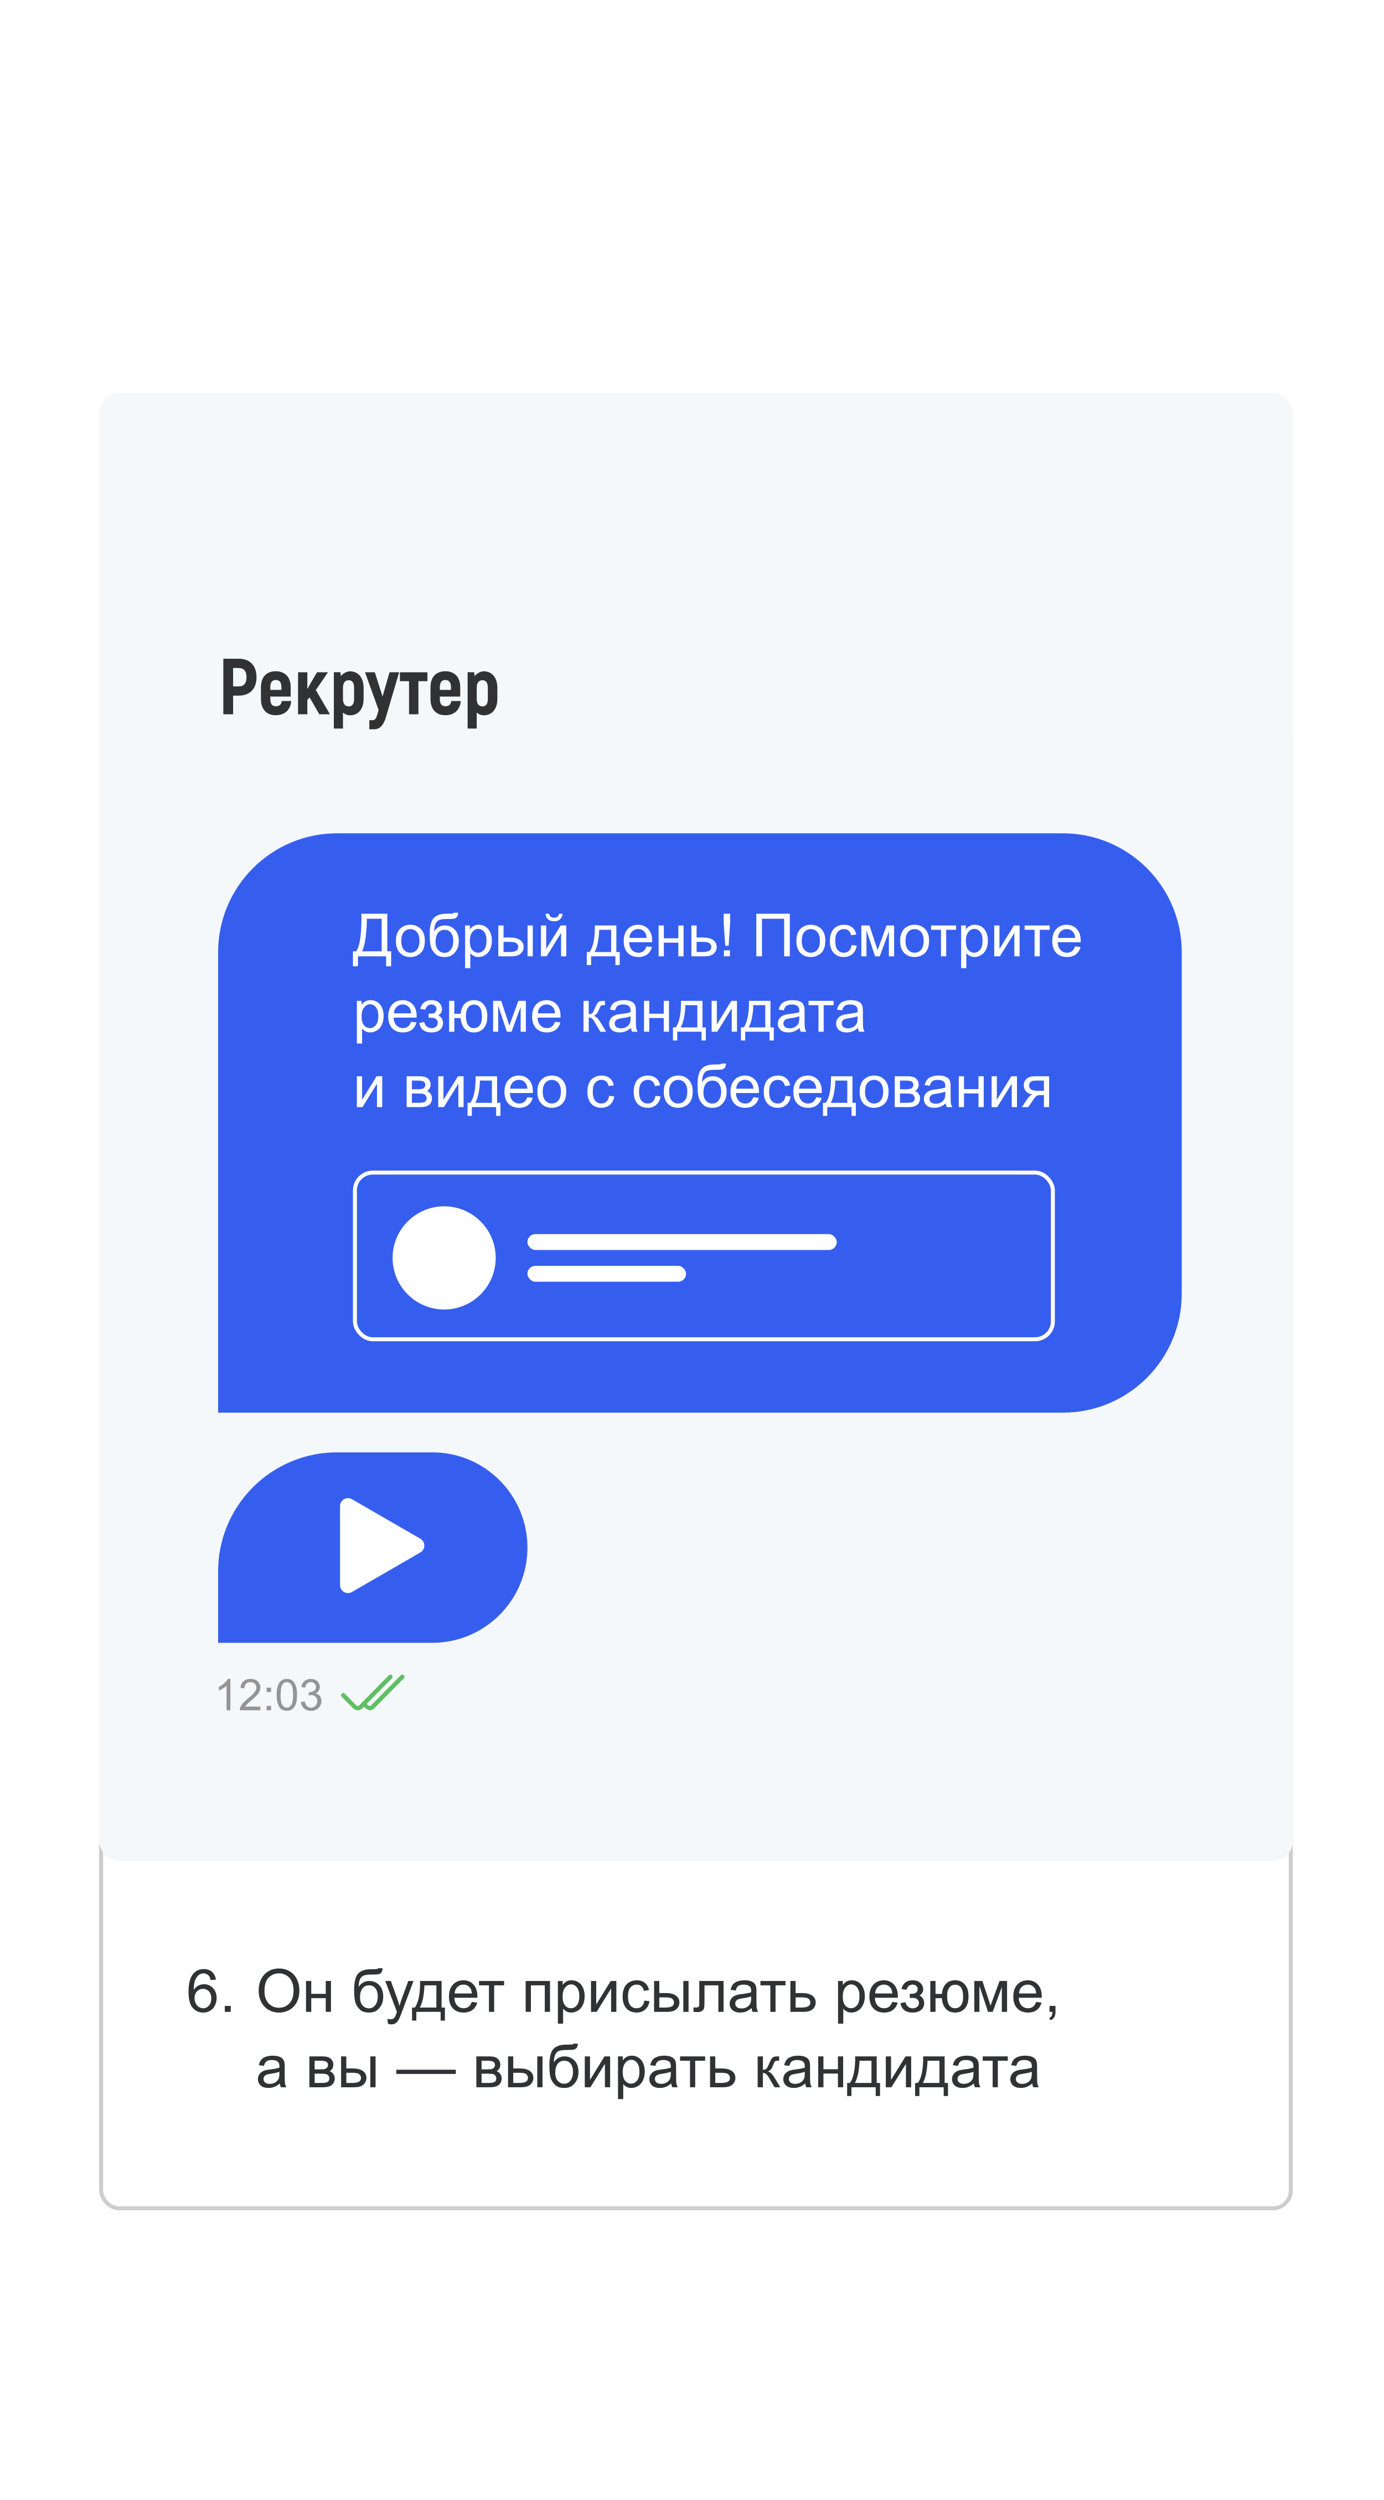 <?xml version="1.0" encoding="UTF-8"?> <svg xmlns="http://www.w3.org/2000/svg" width="349" height="630" viewBox="0 0 349 630" fill="none"><rect width="349" height="630" fill="white"></rect><rect x="25.5" y="181.5" width="300" height="375" rx="4.5" stroke="#CDCDCD"></rect><path d="M54.439 498.892L53.128 498.995C53.011 498.477 52.845 498.101 52.63 497.867C52.273 497.491 51.834 497.303 51.312 497.303C50.892 497.303 50.523 497.42 50.206 497.654C49.791 497.957 49.463 498.399 49.224 498.98C48.985 499.561 48.86 500.389 48.851 501.463C49.168 500.979 49.556 500.621 50.015 500.386C50.474 500.152 50.955 500.035 51.458 500.035C52.337 500.035 53.084 500.359 53.699 501.009C54.319 501.653 54.629 502.488 54.629 503.514C54.629 504.188 54.483 504.815 54.19 505.396C53.902 505.972 53.504 506.414 52.996 506.722C52.488 507.029 51.912 507.183 51.268 507.183C50.169 507.183 49.273 506.78 48.58 505.975C47.886 505.164 47.54 503.831 47.54 501.976C47.54 499.9 47.923 498.392 48.69 497.449C49.358 496.629 50.259 496.219 51.392 496.219C52.237 496.219 52.928 496.456 53.465 496.929C54.007 497.403 54.332 498.057 54.439 498.892ZM49.056 503.521C49.056 503.975 49.151 504.41 49.341 504.825C49.537 505.24 49.808 505.557 50.154 505.777C50.501 505.992 50.865 506.099 51.246 506.099C51.802 506.099 52.281 505.875 52.681 505.425C53.082 504.976 53.282 504.366 53.282 503.594C53.282 502.852 53.084 502.269 52.688 501.844C52.293 501.414 51.795 501.199 51.194 501.199C50.599 501.199 50.093 501.414 49.678 501.844C49.263 502.269 49.056 502.828 49.056 503.521ZM56.688 507V505.499H58.189V507H56.688ZM65.225 501.771C65.225 499.988 65.704 498.594 66.661 497.588C67.618 496.578 68.853 496.072 70.367 496.072C71.358 496.072 72.251 496.309 73.047 496.783C73.843 497.256 74.449 497.918 74.864 498.768C75.284 499.612 75.494 500.572 75.494 501.646C75.494 502.735 75.274 503.709 74.835 504.568C74.395 505.428 73.772 506.08 72.967 506.524C72.161 506.963 71.292 507.183 70.359 507.183C69.349 507.183 68.445 506.939 67.649 506.451C66.853 505.962 66.251 505.296 65.84 504.451C65.43 503.606 65.225 502.713 65.225 501.771ZM66.69 501.792C66.69 503.086 67.037 504.107 67.73 504.854C68.428 505.596 69.302 505.967 70.352 505.967C71.421 505.967 72.3 505.591 72.989 504.839C73.682 504.087 74.029 503.021 74.029 501.639C74.029 500.765 73.88 500.003 73.582 499.354C73.289 498.699 72.857 498.194 72.286 497.837C71.719 497.476 71.082 497.295 70.374 497.295C69.368 497.295 68.501 497.642 67.774 498.335C67.051 499.024 66.69 500.176 66.69 501.792ZM77.171 499.222H78.489V502.459H82.144V499.222H83.462V507H82.144V503.55H78.489V507H77.171V499.222ZM95.328 496.006L96.492 496.021C96.439 496.543 96.321 496.907 96.141 497.112C95.965 497.317 95.735 497.449 95.452 497.508C95.174 497.566 94.624 497.596 93.804 497.596C92.715 497.596 91.973 497.701 91.578 497.911C91.182 498.121 90.897 498.458 90.721 498.921C90.55 499.38 90.455 499.974 90.435 500.701C90.767 500.208 91.155 499.839 91.6 499.595C92.044 499.346 92.544 499.222 93.101 499.222C94.122 499.222 94.966 499.573 95.635 500.276C96.304 500.975 96.639 501.922 96.639 503.118C96.639 504.026 96.47 504.771 96.133 505.352C95.796 505.933 95.396 506.382 94.932 506.7C94.473 507.017 93.846 507.176 93.05 507.176C92.127 507.176 91.409 506.966 90.897 506.546C90.384 506.121 89.991 505.579 89.717 504.92C89.444 504.261 89.307 503.113 89.307 501.478C89.307 499.422 89.654 498.038 90.347 497.325C91.045 496.612 92.117 496.255 93.562 496.255C94.461 496.255 94.971 496.241 95.093 496.211C95.215 496.182 95.293 496.114 95.328 496.006ZM95.262 503.082C95.262 502.271 95.069 501.607 94.683 501.089C94.302 500.572 93.763 500.313 93.064 500.313C92.337 500.313 91.775 500.586 91.38 501.133C90.984 501.68 90.787 502.41 90.787 503.323C90.787 504.227 91.004 504.917 91.439 505.396C91.878 505.875 92.418 506.114 93.057 506.114C93.711 506.114 94.241 505.838 94.647 505.286C95.057 504.729 95.262 503.995 95.262 503.082ZM97.832 509.996L97.686 508.758C97.974 508.836 98.226 508.875 98.44 508.875C98.733 508.875 98.968 508.826 99.144 508.729C99.319 508.631 99.463 508.494 99.576 508.318C99.659 508.187 99.793 507.859 99.978 507.337C100.003 507.264 100.042 507.156 100.096 507.015L97.144 499.222H98.565L100.184 503.726C100.394 504.297 100.582 504.898 100.748 505.528C100.899 504.922 101.08 504.332 101.29 503.755L102.952 499.222H104.271L101.312 507.132C100.994 507.986 100.748 508.575 100.572 508.897C100.337 509.332 100.069 509.649 99.766 509.849C99.463 510.054 99.102 510.157 98.682 510.157C98.428 510.157 98.145 510.103 97.832 509.996ZM105.933 499.222H111.353V505.916H112.195V509.205H111.111V507H104.988V509.205H103.904V505.916H104.6C105.528 504.656 105.972 502.425 105.933 499.222ZM107.032 500.313C106.934 502.837 106.543 504.705 105.86 505.916H110.042V500.313H107.032ZM118.978 504.495L120.34 504.664C120.125 505.459 119.727 506.077 119.146 506.517C118.565 506.956 117.823 507.176 116.919 507.176C115.782 507.176 114.878 506.827 114.209 506.128C113.545 505.425 113.213 504.441 113.213 503.177C113.213 501.868 113.55 500.853 114.224 500.13C114.898 499.407 115.772 499.046 116.846 499.046C117.886 499.046 118.736 499.4 119.395 500.108C120.054 500.816 120.384 501.812 120.384 503.096C120.384 503.174 120.381 503.292 120.376 503.448H114.576C114.625 504.302 114.866 504.957 115.301 505.411C115.735 505.865 116.277 506.092 116.927 506.092C117.41 506.092 117.823 505.965 118.165 505.711C118.506 505.457 118.777 505.052 118.978 504.495ZM114.649 502.364H118.992C118.934 501.709 118.768 501.219 118.494 500.892C118.074 500.384 117.53 500.13 116.861 500.13C116.255 500.13 115.745 500.333 115.33 500.738C114.92 501.143 114.693 501.685 114.649 502.364ZM120.794 499.222H127.115V500.313H124.61V507H123.299V500.313H120.794V499.222ZM132.557 499.222H138.694V507H137.376V500.313H133.875V507H132.557V499.222ZM140.679 509.981V499.222H141.88V500.232C142.164 499.837 142.483 499.542 142.84 499.346C143.196 499.146 143.628 499.046 144.136 499.046C144.8 499.046 145.386 499.217 145.894 499.559C146.402 499.9 146.785 500.384 147.044 501.009C147.303 501.629 147.432 502.31 147.432 503.052C147.432 503.848 147.288 504.566 147 505.206C146.717 505.84 146.302 506.329 145.755 506.67C145.213 507.007 144.642 507.176 144.041 507.176C143.602 507.176 143.206 507.083 142.854 506.897C142.508 506.712 142.222 506.478 141.998 506.194V509.981H140.679ZM141.873 503.155C141.873 504.156 142.076 504.896 142.481 505.374C142.886 505.853 143.377 506.092 143.953 506.092C144.539 506.092 145.04 505.845 145.455 505.352C145.875 504.854 146.084 504.085 146.084 503.045C146.084 502.054 145.879 501.312 145.469 500.818C145.064 500.325 144.578 500.079 144.012 500.079C143.45 500.079 142.952 500.342 142.518 500.87C142.088 501.392 141.873 502.154 141.873 503.155ZM149.029 499.222H150.347V505.154L154.002 499.222H155.423V507H154.104V501.104L150.45 507H149.029V499.222ZM162.483 504.151L163.78 504.319C163.638 505.213 163.274 505.914 162.688 506.421C162.107 506.924 161.392 507.176 160.542 507.176C159.478 507.176 158.621 506.829 157.972 506.136C157.327 505.438 157.005 504.439 157.005 503.14C157.005 502.3 157.144 501.565 157.422 500.936C157.701 500.306 158.123 499.834 158.689 499.522C159.261 499.205 159.881 499.046 160.55 499.046C161.395 499.046 162.085 499.261 162.623 499.69C163.16 500.115 163.504 500.721 163.655 501.507L162.374 501.705C162.251 501.182 162.034 500.789 161.722 500.525C161.414 500.262 161.041 500.13 160.601 500.13C159.937 500.13 159.397 500.369 158.982 500.848C158.567 501.321 158.36 502.073 158.36 503.104C158.36 504.148 158.56 504.908 158.96 505.381C159.361 505.855 159.883 506.092 160.528 506.092C161.045 506.092 161.478 505.933 161.824 505.616C162.171 505.298 162.391 504.81 162.483 504.151ZM172.312 499.222H173.631V507H172.312V499.222ZM164.937 499.222H166.255V502.261H167.925C169.014 502.261 169.852 502.474 170.438 502.898C171.028 503.318 171.324 503.899 171.324 504.642C171.324 505.291 171.077 505.848 170.584 506.312C170.096 506.771 169.312 507 168.233 507H164.937V499.222ZM166.255 505.916H167.64C168.475 505.916 169.07 505.813 169.427 505.608C169.783 505.403 169.961 505.083 169.961 504.649C169.961 504.312 169.83 504.012 169.566 503.748C169.302 503.484 168.719 503.353 167.815 503.353H166.255V505.916ZM176.333 499.222H182.457V507H181.146V500.313H177.652V504.188C177.652 505.091 177.623 505.687 177.564 505.975C177.505 506.263 177.344 506.514 177.081 506.729C176.817 506.944 176.436 507.051 175.938 507.051C175.63 507.051 175.276 507.032 174.876 506.993V505.894H175.455C175.728 505.894 175.923 505.867 176.041 505.813C176.158 505.755 176.236 505.665 176.275 505.542C176.314 505.42 176.333 505.022 176.333 504.349V499.222ZM189.524 506.041C189.036 506.456 188.565 506.749 188.111 506.919C187.662 507.09 187.178 507.176 186.661 507.176C185.806 507.176 185.149 506.968 184.69 506.553C184.231 506.133 184.002 505.599 184.002 504.949C184.002 504.568 184.087 504.222 184.258 503.909C184.434 503.592 184.661 503.338 184.939 503.147C185.223 502.957 185.54 502.813 185.892 502.715C186.15 502.647 186.541 502.581 187.063 502.518C188.128 502.391 188.912 502.239 189.415 502.063C189.419 501.883 189.422 501.768 189.422 501.719C189.422 501.182 189.297 500.804 189.048 500.584C188.711 500.286 188.211 500.137 187.547 500.137C186.927 500.137 186.468 500.247 186.17 500.467C185.877 500.682 185.66 501.065 185.518 501.617L184.229 501.441C184.346 500.889 184.539 500.445 184.808 500.108C185.076 499.766 185.464 499.505 185.972 499.324C186.48 499.139 187.068 499.046 187.737 499.046C188.401 499.046 188.941 499.124 189.356 499.28C189.771 499.437 190.076 499.634 190.271 499.874C190.467 500.108 190.604 500.406 190.682 500.767C190.726 500.992 190.748 501.397 190.748 501.983V503.741C190.748 504.966 190.774 505.743 190.828 506.07C190.887 506.392 190.999 506.702 191.165 507H189.788C189.651 506.727 189.563 506.407 189.524 506.041ZM189.415 503.096C188.936 503.292 188.218 503.458 187.261 503.594C186.719 503.672 186.336 503.76 186.111 503.858C185.887 503.956 185.713 504.1 185.591 504.29C185.469 504.476 185.408 504.683 185.408 504.913C185.408 505.264 185.54 505.557 185.804 505.792C186.072 506.026 186.463 506.143 186.976 506.143C187.483 506.143 187.935 506.033 188.331 505.813C188.726 505.589 189.017 505.284 189.202 504.898C189.344 504.6 189.415 504.161 189.415 503.58V503.096ZM191.751 499.222H198.072V500.313H195.567V507H194.256V500.313H191.751V499.222ZM199.31 499.222H200.628V502.261H202.298C203.387 502.261 204.224 502.474 204.81 502.898C205.401 503.318 205.696 503.899 205.696 504.642C205.696 505.291 205.45 505.848 204.957 506.312C204.468 506.771 203.685 507 202.605 507H199.31V499.222ZM200.628 505.916H202.012C202.847 505.916 203.443 505.813 203.799 505.608C204.156 505.403 204.334 505.083 204.334 504.649C204.334 504.312 204.202 504.012 203.938 503.748C203.675 503.484 203.091 503.353 202.188 503.353H200.628V505.916ZM211.329 509.981V499.222H212.53V500.232C212.813 499.837 213.133 499.542 213.489 499.346C213.846 499.146 214.278 499.046 214.786 499.046C215.45 499.046 216.036 499.217 216.543 499.559C217.051 499.9 217.435 500.384 217.693 501.009C217.952 501.629 218.082 502.31 218.082 503.052C218.082 503.848 217.938 504.566 217.649 505.206C217.366 505.84 216.951 506.329 216.404 506.67C215.862 507.007 215.291 507.176 214.69 507.176C214.251 507.176 213.855 507.083 213.504 506.897C213.157 506.712 212.872 506.478 212.647 506.194V509.981H211.329ZM212.522 503.155C212.522 504.156 212.725 504.896 213.13 505.374C213.536 505.853 214.026 506.092 214.603 506.092C215.188 506.092 215.689 505.845 216.104 505.352C216.524 504.854 216.734 504.085 216.734 503.045C216.734 502.054 216.529 501.312 216.119 500.818C215.713 500.325 215.228 500.079 214.661 500.079C214.1 500.079 213.602 500.342 213.167 500.87C212.737 501.392 212.522 502.154 212.522 503.155ZM225.003 504.495L226.365 504.664C226.15 505.459 225.752 506.077 225.171 506.517C224.59 506.956 223.848 507.176 222.945 507.176C221.807 507.176 220.904 506.827 220.235 506.128C219.571 505.425 219.239 504.441 219.239 503.177C219.239 501.868 219.576 500.853 220.25 500.13C220.923 499.407 221.797 499.046 222.872 499.046C223.912 499.046 224.761 499.4 225.42 500.108C226.08 500.816 226.409 501.812 226.409 503.096C226.409 503.174 226.407 503.292 226.402 503.448H220.601C220.65 504.302 220.892 504.957 221.326 505.411C221.761 505.865 222.303 506.092 222.952 506.092C223.436 506.092 223.848 505.965 224.19 505.711C224.532 505.457 224.803 505.052 225.003 504.495ZM220.674 502.364H225.018C224.959 501.709 224.793 501.219 224.52 500.892C224.1 500.384 223.555 500.13 222.886 500.13C222.281 500.13 221.771 500.333 221.355 500.738C220.945 501.143 220.718 501.685 220.674 502.364ZM229.412 503.484V502.452C229.969 502.447 230.347 502.425 230.547 502.386C230.752 502.347 230.945 502.229 231.126 502.034C231.307 501.839 231.397 501.595 231.397 501.302C231.397 500.945 231.277 500.662 231.038 500.452C230.804 500.237 230.499 500.13 230.123 500.13C229.38 500.13 228.86 500.567 228.562 501.441L227.31 501.236C227.701 499.776 228.643 499.046 230.137 499.046C230.967 499.046 231.617 499.273 232.085 499.727C232.559 500.181 232.796 500.723 232.796 501.353C232.796 501.988 232.488 502.493 231.873 502.869C232.264 503.079 232.557 503.348 232.752 503.675C232.947 503.997 233.045 504.38 233.045 504.825C233.045 505.523 232.791 506.089 232.283 506.524C231.775 506.958 231.065 507.176 230.152 507.176C228.379 507.176 227.352 506.387 227.068 504.81L228.306 504.546C228.418 505.044 228.646 505.43 228.987 505.704C229.334 505.977 229.729 506.114 230.174 506.114C230.618 506.114 230.987 505.989 231.28 505.74C231.578 505.486 231.727 505.164 231.727 504.773C231.727 504.471 231.634 504.207 231.448 503.982C231.263 503.758 231.065 503.619 230.855 503.565C230.645 503.506 230.264 503.477 229.712 503.477C229.668 503.477 229.568 503.479 229.412 503.484ZM234.59 499.222H235.909V502.474H237.505C237.623 501.36 237.969 500.511 238.545 499.925C239.126 499.339 239.878 499.046 240.801 499.046C241.587 499.046 242.208 499.205 242.662 499.522C243.116 499.839 243.489 500.276 243.782 500.833C244.08 501.39 244.229 502.139 244.229 503.082C244.229 504.424 243.924 505.442 243.313 506.136C242.703 506.829 241.875 507.176 240.831 507.176C239.859 507.176 239.08 506.854 238.494 506.209C237.908 505.564 237.579 504.681 237.505 503.558H235.909V507H234.59V499.222ZM240.875 500.167C240.23 500.167 239.727 500.416 239.366 500.914C239.009 501.407 238.831 502.1 238.831 502.994C238.831 504.063 239.012 504.847 239.373 505.345C239.734 505.843 240.218 506.092 240.823 506.092C241.424 506.092 241.915 505.862 242.295 505.403C242.681 504.939 242.874 504.195 242.874 503.169C242.874 502.168 242.708 501.419 242.376 500.921C242.044 500.418 241.543 500.167 240.875 500.167ZM245.687 499.222H247.737L249.781 505.447L252.051 499.222H253.948V507H252.63V500.738L250.33 507H249.151L246.976 500.438V507H245.687V499.222ZM261.287 504.495L262.649 504.664C262.435 505.459 262.037 506.077 261.456 506.517C260.875 506.956 260.132 507.176 259.229 507.176C258.091 507.176 257.188 506.827 256.519 506.128C255.855 505.425 255.523 504.441 255.523 503.177C255.523 501.868 255.86 500.853 256.534 500.13C257.208 499.407 258.082 499.046 259.156 499.046C260.196 499.046 261.045 499.4 261.705 500.108C262.364 500.816 262.693 501.812 262.693 503.096C262.693 503.174 262.691 503.292 262.686 503.448H256.885C256.934 504.302 257.176 504.957 257.61 505.411C258.045 505.865 258.587 506.092 259.236 506.092C259.72 506.092 260.132 505.965 260.474 505.711C260.816 505.457 261.087 505.052 261.287 504.495ZM256.958 502.364H261.302C261.243 501.709 261.077 501.219 260.804 500.892C260.384 500.384 259.839 500.13 259.17 500.13C258.565 500.13 258.055 500.333 257.64 500.738C257.229 501.143 257.002 501.685 256.958 502.364ZM264.656 507V505.499H266.158V507C266.158 507.552 266.06 507.996 265.865 508.333C265.669 508.675 265.359 508.938 264.935 509.124L264.568 508.56C264.847 508.438 265.052 508.257 265.184 508.018C265.315 507.784 265.389 507.444 265.403 507H264.656ZM70.564 525.041C70.076 525.456 69.605 525.749 69.151 525.919C68.702 526.09 68.218 526.176 67.701 526.176C66.846 526.176 66.189 525.968 65.731 525.553C65.272 525.133 65.042 524.599 65.042 523.949C65.042 523.568 65.127 523.222 65.298 522.909C65.474 522.592 65.701 522.338 65.98 522.147C66.263 521.957 66.58 521.813 66.932 521.715C67.19 521.647 67.581 521.581 68.103 521.518C69.168 521.391 69.952 521.239 70.455 521.063C70.46 520.883 70.462 520.768 70.462 520.719C70.462 520.182 70.337 519.804 70.088 519.584C69.751 519.286 69.251 519.137 68.587 519.137C67.967 519.137 67.508 519.247 67.21 519.467C66.917 519.682 66.7 520.065 66.558 520.617L65.269 520.441C65.386 519.889 65.579 519.445 65.848 519.108C66.116 518.766 66.504 518.505 67.012 518.324C67.52 518.139 68.108 518.046 68.777 518.046C69.441 518.046 69.981 518.124 70.396 518.28C70.811 518.437 71.116 518.634 71.311 518.874C71.507 519.108 71.644 519.406 71.722 519.767C71.766 519.992 71.788 520.397 71.788 520.983V522.741C71.788 523.966 71.814 524.743 71.868 525.07C71.927 525.392 72.039 525.702 72.205 526H70.828C70.691 525.727 70.603 525.407 70.564 525.041ZM70.455 522.096C69.976 522.292 69.258 522.458 68.301 522.594C67.759 522.672 67.376 522.76 67.151 522.858C66.927 522.956 66.753 523.1 66.631 523.29C66.509 523.476 66.448 523.683 66.448 523.913C66.448 524.264 66.58 524.557 66.844 524.792C67.112 525.026 67.503 525.143 68.016 525.143C68.523 525.143 68.975 525.033 69.371 524.813C69.766 524.589 70.057 524.284 70.242 523.898C70.384 523.6 70.455 523.161 70.455 522.58V522.096ZM78.02 518.222H81.06C81.807 518.222 82.361 518.285 82.723 518.412C83.089 518.534 83.401 518.761 83.66 519.093C83.924 519.425 84.056 519.823 84.056 520.287C84.056 520.658 83.978 520.983 83.821 521.261C83.67 521.535 83.44 521.764 83.133 521.95C83.499 522.072 83.802 522.301 84.041 522.638C84.285 522.97 84.407 523.366 84.407 523.825C84.358 524.562 84.095 525.109 83.616 525.465C83.138 525.822 82.442 526 81.529 526H78.02V518.222ZM79.339 521.496H80.745C81.307 521.496 81.692 521.466 81.902 521.408C82.112 521.349 82.3 521.232 82.466 521.056C82.632 520.875 82.715 520.661 82.715 520.412C82.715 520.001 82.569 519.716 82.276 519.555C81.988 519.394 81.492 519.313 80.789 519.313H79.339V521.496ZM79.339 524.916H81.075C81.822 524.916 82.335 524.831 82.613 524.66C82.891 524.484 83.038 524.184 83.052 523.759C83.052 523.51 82.972 523.28 82.811 523.07C82.649 522.855 82.439 522.721 82.181 522.667C81.922 522.609 81.507 522.58 80.936 522.58H79.339V524.916ZM93.387 518.222H94.705V526H93.387V518.222ZM86.011 518.222H87.33V521.261H88.999C90.088 521.261 90.926 521.474 91.512 521.898C92.103 522.318 92.398 522.899 92.398 523.642C92.398 524.291 92.151 524.848 91.658 525.312C91.17 525.771 90.386 526 89.307 526H86.011V518.222ZM87.33 524.916H88.714C89.549 524.916 90.144 524.813 90.501 524.608C90.857 524.403 91.036 524.083 91.036 523.649C91.036 523.312 90.904 523.012 90.64 522.748C90.376 522.484 89.793 522.353 88.89 522.353H87.33V524.916ZM99.949 522.646V521.583H114.949V522.646H99.949ZM120.12 518.222H123.16C123.907 518.222 124.461 518.285 124.822 518.412C125.188 518.534 125.501 518.761 125.76 519.093C126.023 519.425 126.155 519.823 126.155 520.287C126.155 520.658 126.077 520.983 125.921 521.261C125.77 521.535 125.54 521.764 125.232 521.95C125.599 522.072 125.901 522.301 126.141 522.638C126.385 522.97 126.507 523.366 126.507 523.825C126.458 524.562 126.194 525.109 125.716 525.465C125.237 525.822 124.542 526 123.628 526H120.12V518.222ZM121.438 521.496H122.845C123.406 521.496 123.792 521.466 124.002 521.408C124.212 521.349 124.4 521.232 124.566 521.056C124.732 520.875 124.815 520.661 124.815 520.412C124.815 520.001 124.668 519.716 124.375 519.555C124.087 519.394 123.592 519.313 122.889 519.313H121.438V521.496ZM121.438 524.916H123.174C123.921 524.916 124.434 524.831 124.712 524.66C124.991 524.484 125.137 524.184 125.152 523.759C125.152 523.51 125.071 523.28 124.91 523.07C124.749 522.855 124.539 522.721 124.28 522.667C124.021 522.609 123.606 522.58 123.035 522.58H121.438V524.916ZM135.486 518.222H136.805V526H135.486V518.222ZM128.111 518.222H129.429V521.261H131.099C132.188 521.261 133.025 521.474 133.611 521.898C134.202 522.318 134.498 522.899 134.498 523.642C134.498 524.291 134.251 524.848 133.758 525.312C133.27 525.771 132.486 526 131.407 526H128.111V518.222ZM129.429 524.916H130.813C131.648 524.916 132.244 524.813 132.601 524.608C132.957 524.403 133.135 524.083 133.135 523.649C133.135 523.312 133.003 523.012 132.74 522.748C132.476 522.484 131.893 522.353 130.989 522.353H129.429V524.916ZM144.561 515.006L145.726 515.021C145.672 515.543 145.555 515.907 145.374 516.112C145.198 516.317 144.969 516.449 144.686 516.508C144.407 516.566 143.858 516.596 143.038 516.596C141.949 516.596 141.207 516.701 140.811 516.911C140.416 517.121 140.13 517.458 139.954 517.921C139.783 518.38 139.688 518.974 139.668 519.701C140 519.208 140.389 518.839 140.833 518.595C141.277 518.346 141.778 518.222 142.334 518.222C143.355 518.222 144.2 518.573 144.869 519.276C145.538 519.975 145.872 520.922 145.872 522.118C145.872 523.026 145.704 523.771 145.367 524.352C145.03 524.933 144.629 525.382 144.166 525.7C143.707 526.017 143.079 526.176 142.283 526.176C141.36 526.176 140.643 525.966 140.13 525.546C139.617 525.121 139.224 524.579 138.951 523.92C138.677 523.261 138.541 522.113 138.541 520.478C138.541 518.422 138.887 517.038 139.581 516.325C140.279 515.612 141.351 515.255 142.796 515.255C143.694 515.255 144.205 515.241 144.327 515.211C144.449 515.182 144.527 515.114 144.561 515.006ZM144.495 522.082C144.495 521.271 144.302 520.607 143.917 520.089C143.536 519.572 142.996 519.313 142.298 519.313C141.57 519.313 141.009 519.586 140.613 520.133C140.218 520.68 140.02 521.41 140.02 522.323C140.02 523.227 140.237 523.917 140.672 524.396C141.111 524.875 141.651 525.114 142.291 525.114C142.945 525.114 143.475 524.838 143.88 524.286C144.29 523.729 144.495 522.995 144.495 522.082ZM147.461 518.222H148.78V524.154L152.435 518.222H153.855V526H152.537V520.104L148.882 526H147.461V518.222ZM155.84 528.981V518.222H157.042V519.232C157.325 518.837 157.645 518.542 158.001 518.346C158.357 518.146 158.79 518.046 159.297 518.046C159.961 518.046 160.547 518.217 161.055 518.559C161.563 518.9 161.946 519.384 162.205 520.009C162.464 520.629 162.593 521.31 162.593 522.052C162.593 522.848 162.449 523.566 162.161 524.206C161.878 524.84 161.463 525.329 160.916 525.67C160.374 526.007 159.803 526.176 159.202 526.176C158.763 526.176 158.367 526.083 158.016 525.897C157.669 525.712 157.383 525.478 157.159 525.194V528.981H155.84ZM157.034 522.155C157.034 523.156 157.237 523.896 157.642 524.374C158.047 524.853 158.538 525.092 159.114 525.092C159.7 525.092 160.201 524.845 160.616 524.352C161.036 523.854 161.246 523.085 161.246 522.045C161.246 521.054 161.041 520.312 160.63 519.818C160.225 519.325 159.739 519.079 159.173 519.079C158.611 519.079 158.113 519.342 157.679 519.87C157.249 520.392 157.034 521.154 157.034 522.155ZM169.266 525.041C168.777 525.456 168.306 525.749 167.852 525.919C167.403 526.09 166.919 526.176 166.402 526.176C165.547 526.176 164.891 525.968 164.432 525.553C163.973 525.133 163.743 524.599 163.743 523.949C163.743 523.568 163.829 523.222 164 522.909C164.175 522.592 164.402 522.338 164.681 522.147C164.964 521.957 165.281 521.813 165.633 521.715C165.892 521.647 166.282 521.581 166.805 521.518C167.869 521.391 168.653 521.239 169.156 521.063C169.161 520.883 169.163 520.768 169.163 520.719C169.163 520.182 169.039 519.804 168.79 519.584C168.453 519.286 167.952 519.137 167.288 519.137C166.668 519.137 166.209 519.247 165.911 519.467C165.618 519.682 165.401 520.065 165.259 520.617L163.97 520.441C164.087 519.889 164.28 519.445 164.549 519.108C164.817 518.766 165.206 518.505 165.713 518.324C166.221 518.139 166.81 518.046 167.479 518.046C168.143 518.046 168.682 518.124 169.097 518.28C169.512 518.437 169.817 518.634 170.013 518.874C170.208 519.108 170.345 519.406 170.423 519.767C170.467 519.992 170.489 520.397 170.489 520.983V522.741C170.489 523.966 170.516 524.743 170.569 525.07C170.628 525.392 170.74 525.702 170.906 526H169.529C169.393 525.727 169.305 525.407 169.266 525.041ZM169.156 522.096C168.677 522.292 167.959 522.458 167.002 522.594C166.46 522.672 166.077 522.76 165.853 522.858C165.628 522.956 165.455 523.1 165.333 523.29C165.21 523.476 165.149 523.683 165.149 523.913C165.149 524.264 165.281 524.557 165.545 524.792C165.813 525.026 166.204 525.143 166.717 525.143C167.225 525.143 167.676 525.033 168.072 524.813C168.467 524.589 168.758 524.284 168.943 523.898C169.085 523.6 169.156 523.161 169.156 522.58V522.096ZM171.492 518.222H177.813V519.313H175.308V526H173.997V519.313H171.492V518.222ZM179.051 518.222H180.369V521.261H182.039C183.128 521.261 183.965 521.474 184.551 521.898C185.142 522.318 185.438 522.899 185.438 523.642C185.438 524.291 185.191 524.848 184.698 525.312C184.209 525.771 183.426 526 182.347 526H179.051V518.222ZM180.369 524.916H181.753C182.588 524.916 183.184 524.813 183.541 524.608C183.897 524.403 184.075 524.083 184.075 523.649C184.075 523.312 183.943 523.012 183.68 522.748C183.416 522.484 182.833 522.353 181.929 522.353H180.369V524.916ZM191.062 518.222H192.381V521.583C192.801 521.583 193.094 521.503 193.26 521.342C193.431 521.181 193.68 520.712 194.007 519.936C194.266 519.32 194.476 518.915 194.637 518.72C194.798 518.524 194.983 518.393 195.193 518.324C195.403 518.256 195.74 518.222 196.204 518.222H196.468V519.313L196.102 519.306C195.755 519.306 195.533 519.357 195.435 519.459C195.333 519.567 195.176 519.887 194.966 520.419C194.766 520.927 194.583 521.278 194.417 521.474C194.251 521.669 193.995 521.847 193.648 522.008C194.214 522.16 194.771 522.687 195.318 523.59L196.761 526H195.311L193.904 523.59C193.616 523.107 193.365 522.79 193.15 522.638C192.935 522.482 192.679 522.404 192.381 522.404V526H191.062V518.222ZM203.045 525.041C202.557 525.456 202.085 525.749 201.631 525.919C201.182 526.09 200.699 526.176 200.181 526.176C199.327 526.176 198.67 525.968 198.211 525.553C197.752 525.133 197.522 524.599 197.522 523.949C197.522 523.568 197.608 523.222 197.779 522.909C197.955 522.592 198.182 522.338 198.46 522.147C198.743 521.957 199.061 521.813 199.412 521.715C199.671 521.647 200.062 521.581 200.584 521.518C201.648 521.391 202.432 521.239 202.935 521.063C202.94 520.883 202.942 520.768 202.942 520.719C202.942 520.182 202.818 519.804 202.569 519.584C202.232 519.286 201.731 519.137 201.067 519.137C200.447 519.137 199.988 519.247 199.69 519.467C199.397 519.682 199.18 520.065 199.039 520.617L197.75 520.441C197.867 519.889 198.06 519.445 198.328 519.108C198.597 518.766 198.985 518.505 199.493 518.324C200 518.139 200.589 518.046 201.258 518.046C201.922 518.046 202.461 518.124 202.876 518.28C203.292 518.437 203.597 518.634 203.792 518.874C203.987 519.108 204.124 519.406 204.202 519.767C204.246 519.992 204.268 520.397 204.268 520.983V522.741C204.268 523.966 204.295 524.743 204.349 525.07C204.407 525.392 204.52 525.702 204.686 526H203.309C203.172 525.727 203.084 525.407 203.045 525.041ZM202.935 522.096C202.457 522.292 201.739 522.458 200.782 522.594C200.24 522.672 199.856 522.76 199.632 522.858C199.407 522.956 199.234 523.1 199.112 523.29C198.99 523.476 198.929 523.683 198.929 523.913C198.929 524.264 199.061 524.557 199.324 524.792C199.593 525.026 199.983 525.143 200.496 525.143C201.004 525.143 201.456 525.033 201.851 524.813C202.247 524.589 202.537 524.284 202.723 523.898C202.864 523.6 202.935 523.161 202.935 522.58V522.096ZM206.326 518.222H207.645V521.459H211.299V518.222H212.618V526H211.299V522.55H207.645V526H206.326V518.222ZM215.65 518.222H221.07V524.916H221.912V528.205H220.828V526H214.705V528.205H213.621V524.916H214.317C215.245 523.656 215.689 521.425 215.65 518.222ZM216.749 519.313C216.651 521.837 216.26 523.705 215.577 524.916H219.759V519.313H216.749ZM223.37 518.222H224.688V524.154L228.343 518.222H229.764V526H228.445V520.104L224.791 526H223.37V518.222ZM232.789 518.222H238.208V524.916H239.051V528.205H237.967V526H231.844V528.205H230.76V524.916H231.456C232.383 523.656 232.828 521.425 232.789 518.222ZM233.887 519.313C233.79 521.837 233.399 523.705 232.715 524.916H236.897V519.313H233.887ZM245.584 525.041C245.096 525.456 244.625 525.749 244.17 525.919C243.721 526.09 243.238 526.176 242.72 526.176C241.866 526.176 241.209 525.968 240.75 525.553C240.291 525.133 240.062 524.599 240.062 523.949C240.062 523.568 240.147 523.222 240.318 522.909C240.494 522.592 240.721 522.338 240.999 522.147C241.282 521.957 241.6 521.813 241.951 521.715C242.21 521.647 242.601 521.581 243.123 521.518C244.188 521.391 244.971 521.239 245.474 521.063C245.479 520.883 245.481 520.768 245.481 520.719C245.481 520.182 245.357 519.804 245.108 519.584C244.771 519.286 244.271 519.137 243.606 519.137C242.986 519.137 242.527 519.247 242.229 519.467C241.937 519.682 241.719 520.065 241.578 520.617L240.289 520.441C240.406 519.889 240.599 519.445 240.867 519.108C241.136 518.766 241.524 518.505 242.032 518.324C242.54 518.139 243.128 518.046 243.797 518.046C244.461 518.046 245 518.124 245.416 518.28C245.831 518.437 246.136 518.634 246.331 518.874C246.526 519.108 246.663 519.406 246.741 519.767C246.785 519.992 246.807 520.397 246.807 520.983V522.741C246.807 523.966 246.834 524.743 246.888 525.07C246.946 525.392 247.059 525.702 247.225 526H245.848C245.711 525.727 245.623 525.407 245.584 525.041ZM245.474 522.096C244.996 522.292 244.278 522.458 243.321 522.594C242.779 522.672 242.396 522.76 242.171 522.858C241.946 522.956 241.773 523.1 241.651 523.29C241.529 523.476 241.468 523.683 241.468 523.913C241.468 524.264 241.6 524.557 241.863 524.792C242.132 525.026 242.522 525.143 243.035 525.143C243.543 525.143 243.995 525.033 244.39 524.813C244.786 524.589 245.076 524.284 245.262 523.898C245.403 523.6 245.474 523.161 245.474 522.58V522.096ZM247.811 518.222H254.131V519.313H251.626V526H250.315V519.313H247.811V518.222ZM260.291 525.041C259.803 525.456 259.332 525.749 258.877 525.919C258.428 526.09 257.945 526.176 257.427 526.176C256.573 526.176 255.916 525.968 255.457 525.553C254.998 525.133 254.769 524.599 254.769 523.949C254.769 523.568 254.854 523.222 255.025 522.909C255.201 522.592 255.428 522.338 255.706 522.147C255.989 521.957 256.307 521.813 256.658 521.715C256.917 521.647 257.308 521.581 257.83 521.518C258.895 521.391 259.678 521.239 260.181 521.063C260.186 520.883 260.188 520.768 260.188 520.719C260.188 520.182 260.064 519.804 259.815 519.584C259.478 519.286 258.978 519.137 258.313 519.137C257.693 519.137 257.234 519.247 256.937 519.467C256.644 519.682 256.426 520.065 256.285 520.617L254.996 520.441C255.113 519.889 255.306 519.445 255.574 519.108C255.843 518.766 256.231 518.505 256.739 518.324C257.247 518.139 257.835 518.046 258.504 518.046C259.168 518.046 259.708 518.124 260.123 518.28C260.538 518.437 260.843 518.634 261.038 518.874C261.233 519.108 261.37 519.406 261.448 519.767C261.492 519.992 261.514 520.397 261.514 520.983V522.741C261.514 523.966 261.541 524.743 261.595 525.07C261.653 525.392 261.766 525.702 261.932 526H260.555C260.418 525.727 260.33 525.407 260.291 525.041ZM260.181 522.096C259.703 522.292 258.985 522.458 258.028 522.594C257.486 522.672 257.103 522.76 256.878 522.858C256.653 522.956 256.48 523.1 256.358 523.29C256.236 523.476 256.175 523.683 256.175 523.913C256.175 524.264 256.307 524.557 256.57 524.792C256.839 525.026 257.229 525.143 257.742 525.143C258.25 525.143 258.702 525.033 259.097 524.813C259.493 524.589 259.783 524.284 259.969 523.898C260.11 523.6 260.181 523.161 260.181 522.58V522.096Z" fill="#303233"></path><rect x="25" y="99" width="301" height="370" rx="5" fill="#F4F8FB"></rect><path d="M98.073 422.161L90.589 429.743C90.538 429.794 90.479 429.834 90.413 429.862C90.347 429.89 90.276 429.904 90.205 429.904C90.134 429.904 90.063 429.89 89.997 429.862C89.931 429.834 89.872 429.794 89.821 429.743L86.927 426.808C86.876 426.757 86.817 426.716 86.751 426.688C86.685 426.661 86.614 426.646 86.543 426.646C86.472 426.646 86.401 426.661 86.335 426.688C86.269 426.716 86.21 426.757 86.159 426.808C86.109 426.859 86.069 426.919 86.041 426.986C86.014 427.053 86 427.124 86 427.197C86 427.269 86.014 427.34 86.041 427.407C86.069 427.474 86.109 427.534 86.159 427.585L89.055 430.518C89.36 430.827 89.774 431 90.206 431C90.637 431 91.051 430.827 91.357 430.518L98.841 422.938C98.891 422.887 98.931 422.827 98.959 422.76C98.986 422.694 99 422.622 99 422.55C99 422.478 98.986 422.406 98.959 422.34C98.931 422.273 98.891 422.212 98.841 422.161C98.791 422.11 98.731 422.07 98.665 422.042C98.599 422.014 98.528 422 98.457 422C98.386 422 98.315 422.014 98.249 422.042C98.183 422.07 98.124 422.11 98.073 422.161Z" fill="#60BF63"></path><path d="M101.073 422.161L93.589 429.743C93.538 429.794 93.479 429.834 93.413 429.862C93.347 429.89 93.276 429.904 93.205 429.904C93.134 429.904 93.063 429.89 92.997 429.862C92.931 429.834 92.05 429.051 92 429L91.5 429.904C91.806 430.213 92.774 431 93.206 431C93.637 431 94.051 430.827 94.357 430.518L101.841 422.938C101.891 422.887 101.931 422.827 101.959 422.76C101.986 422.694 102 422.622 102 422.55C102 422.478 101.986 422.406 101.959 422.34C101.931 422.273 101.891 422.212 101.841 422.161C101.791 422.11 101.731 422.07 101.665 422.042C101.599 422.014 101.528 422 101.457 422C101.386 422 101.315 422.014 101.249 422.042C101.184 422.07 101.124 422.11 101.073 422.161Z" fill="#60BF63"></path><path d="M58.098 431H57.131V424.839C56.899 425.061 56.592 425.283 56.213 425.505C55.837 425.727 55.498 425.894 55.198 426.005V425.07C55.738 424.816 56.211 424.508 56.616 424.146C57.02 423.785 57.307 423.434 57.475 423.094H58.098V431ZM65.661 430.071V431H60.456C60.449 430.767 60.486 430.543 60.569 430.329C60.701 429.974 60.913 429.625 61.203 429.281C61.496 428.938 61.919 428.54 62.47 428.089C63.326 427.387 63.904 426.832 64.205 426.424C64.506 426.012 64.656 425.624 64.656 425.258C64.656 424.875 64.518 424.553 64.243 424.292C63.971 424.027 63.614 423.894 63.174 423.894C62.708 423.894 62.336 424.034 62.057 424.313C61.777 424.592 61.636 424.979 61.632 425.473L60.639 425.371C60.707 424.63 60.963 424.066 61.407 423.679C61.851 423.289 62.447 423.094 63.195 423.094C63.951 423.094 64.549 423.303 64.989 423.722C65.43 424.141 65.65 424.66 65.65 425.28C65.65 425.595 65.585 425.905 65.457 426.209C65.328 426.513 65.113 426.834 64.812 427.17C64.515 427.507 64.019 427.969 63.324 428.556C62.744 429.043 62.372 429.374 62.207 429.55C62.042 429.722 61.906 429.895 61.799 430.071H65.661ZM67.24 426.397V425.296H68.341V426.397H67.24ZM67.24 431V429.899H68.341V431H67.24ZM69.764 427.117C69.764 426.186 69.859 425.437 70.049 424.872C70.242 424.302 70.527 423.864 70.903 423.556C71.282 423.248 71.759 423.094 72.332 423.094C72.754 423.094 73.125 423.18 73.443 423.352C73.762 423.52 74.025 423.765 74.233 424.087C74.441 424.406 74.603 424.796 74.722 425.258C74.84 425.717 74.899 426.336 74.899 427.117C74.899 428.041 74.804 428.787 74.614 429.356C74.424 429.922 74.14 430.361 73.76 430.672C73.384 430.98 72.908 431.134 72.332 431.134C71.572 431.134 70.976 430.862 70.543 430.318C70.024 429.663 69.764 428.596 69.764 427.117ZM70.758 427.117C70.758 428.409 70.908 429.271 71.209 429.7C71.513 430.126 71.888 430.339 72.332 430.339C72.776 430.339 73.148 430.125 73.449 429.695C73.753 429.265 73.905 428.406 73.905 427.117C73.905 425.82 73.753 424.959 73.449 424.533C73.148 424.107 72.772 423.894 72.321 423.894C71.877 423.894 71.522 424.082 71.257 424.458C70.924 424.938 70.758 425.824 70.758 427.117ZM75.893 428.921L76.859 428.792C76.97 429.34 77.158 429.736 77.423 429.979C77.692 430.219 78.018 430.339 78.401 430.339C78.856 430.339 79.239 430.182 79.55 429.867C79.865 429.552 80.023 429.161 80.023 428.696C80.023 428.252 79.878 427.887 79.588 427.6C79.298 427.31 78.929 427.165 78.481 427.165C78.299 427.165 78.072 427.201 77.799 427.272L77.907 426.424C77.971 426.431 78.023 426.435 78.062 426.435C78.474 426.435 78.845 426.327 79.174 426.112C79.504 425.897 79.668 425.566 79.668 425.119C79.668 424.764 79.549 424.471 79.309 424.238C79.069 424.005 78.759 423.889 78.379 423.889C78.003 423.889 77.69 424.007 77.439 424.243C77.189 424.479 77.028 424.834 76.956 425.307L75.989 425.135C76.107 424.487 76.376 423.985 76.795 423.631C77.214 423.273 77.735 423.094 78.358 423.094C78.788 423.094 79.183 423.187 79.545 423.373C79.907 423.556 80.182 423.806 80.372 424.125C80.565 424.444 80.662 424.782 80.662 425.14C80.662 425.48 80.571 425.79 80.388 426.069C80.206 426.349 79.935 426.571 79.577 426.735C80.043 426.843 80.404 427.067 80.662 427.407C80.92 427.743 81.049 428.166 81.049 428.674C81.049 429.362 80.798 429.945 80.297 430.425C79.796 430.902 79.162 431.14 78.395 431.14C77.704 431.14 77.13 430.934 76.671 430.522C76.217 430.11 75.957 429.577 75.893 428.921Z" fill="#949494"></path><path d="M60.2 166C63.02 166 64.68 167.72 64.68 170.66C64.68 173.6 63.02 175.3 60.2 175.3H58.78V180H56.32V166H60.2ZM60.18 172.98C61.5 172.98 62.16 172.2 62.16 170.66C62.16 169.12 61.5 168.34 60.18 168.34H58.78V172.98H60.18ZM71.061 176.66H73.441C73.241 178.92 71.821 180.24 69.501 180.24C67.201 180.24 65.801 178.72 65.801 176.16V173.18C65.801 170.64 67.201 169.16 69.521 169.16C71.881 169.16 73.301 170.64 73.301 173.18V175.54H68.161V176.16C68.161 177.42 68.661 177.98 69.541 177.98C70.521 177.98 70.881 177.58 71.061 176.66ZM69.541 171.36C68.661 171.36 68.161 171.92 68.161 173.16V173.86H70.961V173.16C70.961 171.92 70.461 171.36 69.541 171.36ZM80.522 180L78.082 175.76L77.502 176.38V180H75.162V169.42H77.502V173.66C77.862 173 78.222 172.36 78.542 171.8L79.942 169.42H82.702L79.642 173.9L83.202 180H80.522ZM88.285 169.18C90.326 169.18 91.686 170.78 91.686 173.32V176.14C91.686 178.68 90.326 180.26 88.285 180.26C87.606 180.26 86.966 180 86.486 179.56V183.6H84.186V169.4H85.826L85.966 170.38C86.486 169.72 87.385 169.18 88.285 169.18ZM89.285 176.14V173.32C89.285 172.04 88.785 171.42 87.925 171.42C87.046 171.42 86.486 172.06 86.486 173.32V176.14C86.486 177.34 87.005 178.02 87.925 178.02C88.805 178.02 89.285 177.42 89.285 176.14ZM98.232 169.42H100.652L97.372 180.54C96.852 182.38 96.032 183.78 94.352 183.78H93.132V181.5H93.872C94.612 181.5 94.872 181 95.132 180.12L95.472 178.92L92.052 169.42H94.512L96.472 175.52L98.232 169.42ZM107.784 169.42V171.66H105.504V180H103.144V171.66H100.844V169.42H107.784ZM113.815 176.66H116.195C115.995 178.92 114.575 180.24 112.255 180.24C109.955 180.24 108.555 178.72 108.555 176.16V173.18C108.555 170.64 109.955 169.16 112.275 169.16C114.635 169.16 116.055 170.64 116.055 173.18V175.54H110.915V176.16C110.915 177.42 111.415 177.98 112.295 177.98C113.275 177.98 113.635 177.58 113.815 176.66ZM112.295 171.36C111.415 171.36 110.915 171.92 110.915 173.16V173.86H113.715V173.16C113.715 171.92 113.215 171.36 112.295 171.36ZM122.016 169.18C124.056 169.18 125.416 170.78 125.416 173.32V176.14C125.416 178.68 124.056 180.26 122.016 180.26C121.336 180.26 120.696 180 120.216 179.56V183.6H117.916V169.4H119.556L119.696 170.38C120.216 169.72 121.116 169.18 122.016 169.18ZM123.016 176.14V173.32C123.016 172.04 122.516 171.42 121.656 171.42C120.776 171.42 120.216 172.06 120.216 173.32V176.14C120.216 177.34 120.736 178.02 121.656 178.02C122.536 178.02 123.016 177.42 123.016 176.14Z" fill="#303233"></path><path d="M55 240C55 223.431 68.431 210 85 210H268C284.569 210 298 223.431 298 240V326C298 342.569 284.569 356 268 356H55V240Z" fill="#365EEE"></path><rect x="89.5" y="295.5" width="176" height="42" rx="4.5" stroke="white"></rect><circle cx="112" cy="317" r="13" fill="white"></circle><rect x="133" y="311" width="78" height="4" rx="2" fill="white"></rect><rect x="133" y="319" width="40" height="4" rx="2" fill="white"></rect><path d="M55 396C55 379.431 68.431 366 85 366H109C122.255 366 133 376.745 133 390V390C133 403.255 122.255 414 109 414H55V396Z" fill="#365EEE"></path><path d="M106 387.768C107.333 388.538 107.333 390.462 106 391.232L88.75 401.191C87.417 401.961 85.75 400.999 85.75 399.459L85.75 379.541C85.75 378.001 87.417 377.039 88.75 377.809L106 387.768Z" fill="white"></path><path d="M91.131 230.263H97.665V239.733H98.631V243.505H97.364V241H90.267V243.505H89V239.733H89.835C90.699 238.429 91.131 235.795 91.131 231.83V230.263ZM96.244 231.53H92.501V232.079C92.501 232.992 92.418 234.242 92.252 235.829C92.091 237.411 91.771 238.712 91.293 239.733H96.244V231.53ZM99.84 237.111C99.84 235.67 100.24 234.604 101.041 233.91C101.71 233.334 102.525 233.046 103.487 233.046C104.557 233.046 105.431 233.397 106.109 234.101C106.788 234.799 107.127 235.766 107.127 237.001C107.127 238.002 106.976 238.791 106.673 239.367C106.375 239.938 105.938 240.382 105.362 240.7C104.791 241.017 104.166 241.176 103.487 241.176C102.398 241.176 101.517 240.827 100.843 240.128C100.174 239.43 99.84 238.424 99.84 237.111ZM101.195 237.111C101.195 238.107 101.412 238.854 101.847 239.352C102.281 239.845 102.828 240.092 103.487 240.092C104.142 240.092 104.686 239.843 105.121 239.345C105.555 238.847 105.772 238.087 105.772 237.067C105.772 236.105 105.553 235.377 105.113 234.884C104.679 234.386 104.137 234.137 103.487 234.137C102.828 234.137 102.281 234.384 101.847 234.877C101.412 235.37 101.195 236.115 101.195 237.111ZM114.378 230.006L115.543 230.021C115.489 230.543 115.372 230.907 115.191 231.112C115.016 231.317 114.786 231.449 114.503 231.508C114.225 231.566 113.675 231.596 112.855 231.596C111.766 231.596 111.024 231.701 110.628 231.911C110.233 232.121 109.947 232.458 109.771 232.921C109.601 233.38 109.505 233.974 109.486 234.701C109.818 234.208 110.206 233.839 110.65 233.595C111.095 233.346 111.595 233.222 112.152 233.222C113.172 233.222 114.017 233.573 114.686 234.276C115.355 234.975 115.689 235.922 115.689 237.118C115.689 238.026 115.521 238.771 115.184 239.352C114.847 239.933 114.447 240.382 113.983 240.7C113.524 241.017 112.896 241.176 112.101 241.176C111.178 241.176 110.46 240.966 109.947 240.546C109.435 240.121 109.042 239.579 108.768 238.92C108.495 238.261 108.358 237.113 108.358 235.478C108.358 233.422 108.705 232.038 109.398 231.325C110.096 230.612 111.168 230.255 112.613 230.255C113.512 230.255 114.022 230.241 114.144 230.211C114.266 230.182 114.344 230.114 114.378 230.006ZM114.312 237.082C114.312 236.271 114.12 235.607 113.734 235.089C113.353 234.572 112.813 234.313 112.115 234.313C111.388 234.313 110.826 234.586 110.431 235.133C110.035 235.68 109.837 236.41 109.837 237.323C109.837 238.227 110.055 238.917 110.489 239.396C110.929 239.875 111.468 240.114 112.108 240.114C112.762 240.114 113.292 239.838 113.697 239.286C114.107 238.729 114.312 237.995 114.312 237.082ZM117.279 243.981V233.222H118.48V234.232C118.763 233.837 119.083 233.542 119.439 233.346C119.796 233.146 120.228 233.046 120.736 233.046C121.4 233.046 121.986 233.217 122.494 233.559C123.001 233.9 123.385 234.384 123.644 235.009C123.902 235.629 124.032 236.31 124.032 237.052C124.032 237.848 123.888 238.566 123.6 239.206C123.316 239.84 122.901 240.329 122.354 240.67C121.812 241.007 121.241 241.176 120.641 241.176C120.201 241.176 119.806 241.083 119.454 240.897C119.107 240.712 118.822 240.478 118.597 240.194V243.981H117.279ZM118.473 237.155C118.473 238.156 118.675 238.896 119.081 239.374C119.486 239.853 119.977 240.092 120.553 240.092C121.139 240.092 121.639 239.845 122.054 239.352C122.474 238.854 122.684 238.085 122.684 237.045C122.684 236.054 122.479 235.312 122.069 234.818C121.664 234.325 121.178 234.079 120.611 234.079C120.05 234.079 119.552 234.342 119.117 234.87C118.688 235.392 118.473 236.154 118.473 237.155ZM133.033 233.222H134.352V241H133.033V233.222ZM125.658 233.222H126.976V236.261H128.646C129.735 236.261 130.572 236.474 131.158 236.898C131.749 237.318 132.044 237.899 132.044 238.642C132.044 239.291 131.798 239.848 131.305 240.312C130.816 240.771 130.033 241 128.954 241H125.658V233.222ZM126.976 239.916H128.36C129.195 239.916 129.791 239.813 130.147 239.608C130.504 239.403 130.682 239.083 130.682 238.649C130.682 238.312 130.55 238.012 130.287 237.748C130.023 237.484 129.439 237.353 128.536 237.353H126.976V239.916ZM136.41 233.222H137.728V239.154L141.383 233.222H142.804V241H141.485V235.104L137.831 241H136.41V233.222ZM140.987 230.277H141.888C141.815 230.888 141.59 231.356 141.214 231.684C140.843 232.011 140.348 232.174 139.728 232.174C139.103 232.174 138.602 232.013 138.226 231.691C137.855 231.364 137.633 230.893 137.56 230.277H138.46C138.529 230.609 138.663 230.858 138.863 231.024C139.068 231.186 139.342 231.266 139.684 231.266C140.079 231.266 140.377 231.188 140.577 231.032C140.782 230.871 140.919 230.619 140.987 230.277ZM150.003 233.222H155.423V239.916H156.266V243.205H155.182V241H149.059V243.205H147.975V239.916H148.67C149.598 238.656 150.042 236.425 150.003 233.222ZM151.102 234.313C151.004 236.837 150.614 238.705 149.93 239.916H154.112V234.313H151.102ZM163.048 238.495L164.41 238.664C164.195 239.459 163.797 240.077 163.216 240.517C162.635 240.956 161.893 241.176 160.99 241.176C159.852 241.176 158.949 240.827 158.28 240.128C157.616 239.425 157.284 238.441 157.284 237.177C157.284 235.868 157.621 234.853 158.294 234.13C158.968 233.407 159.842 233.046 160.917 233.046C161.957 233.046 162.806 233.4 163.465 234.108C164.125 234.816 164.454 235.812 164.454 237.096C164.454 237.174 164.452 237.292 164.447 237.448H158.646C158.695 238.302 158.937 238.957 159.371 239.411C159.806 239.865 160.348 240.092 160.997 240.092C161.48 240.092 161.893 239.965 162.235 239.711C162.577 239.457 162.848 239.052 163.048 238.495ZM158.719 236.364H163.062C163.004 235.709 162.838 235.219 162.564 234.892C162.145 234.384 161.6 234.13 160.931 234.13C160.326 234.13 159.815 234.333 159.4 234.738C158.99 235.143 158.763 235.685 158.719 236.364ZM166.08 233.222H167.398V236.459H171.053V233.222H172.372V241H171.053V237.55H167.398V241H166.08V233.222ZM174.342 233.222H175.66V236.261H177.33C178.419 236.261 179.256 236.474 179.842 236.898C180.433 237.318 180.729 237.899 180.729 238.642C180.729 239.291 180.482 239.848 179.989 240.312C179.5 240.771 178.717 241 177.638 241H174.342V233.222ZM175.66 239.916H177.044C177.879 239.916 178.475 239.813 178.832 239.608C179.188 239.403 179.366 239.083 179.366 238.649C179.366 238.312 179.234 238.012 178.971 237.748C178.707 237.484 178.124 237.353 177.22 237.353H175.66V239.916ZM182.889 238.334L182.486 232.643V230.263H184.12V232.643L183.739 238.334H182.889ZM182.545 241V239.499H184.061V241H182.545ZM190.719 230.263H199.164V241H197.735V231.53H192.14V241H190.719V230.263ZM200.826 237.111C200.826 235.67 201.227 234.604 202.027 233.91C202.696 233.334 203.512 233.046 204.474 233.046C205.543 233.046 206.417 233.397 207.096 234.101C207.774 234.799 208.114 235.766 208.114 237.001C208.114 238.002 207.962 238.791 207.66 239.367C207.362 239.938 206.925 240.382 206.349 240.7C205.777 241.017 205.152 241.176 204.474 241.176C203.385 241.176 202.503 240.827 201.83 240.128C201.161 239.43 200.826 238.424 200.826 237.111ZM202.181 237.111C202.181 238.107 202.398 238.854 202.833 239.352C203.268 239.845 203.814 240.092 204.474 240.092C205.128 240.092 205.672 239.843 206.107 239.345C206.542 238.847 206.759 238.087 206.759 237.067C206.759 236.105 206.539 235.377 206.1 234.884C205.665 234.386 205.123 234.137 204.474 234.137C203.814 234.137 203.268 234.384 202.833 234.877C202.398 235.37 202.181 236.115 202.181 237.111ZM214.742 238.151L216.039 238.319C215.897 239.213 215.533 239.914 214.947 240.421C214.366 240.924 213.651 241.176 212.801 241.176C211.737 241.176 210.88 240.829 210.23 240.136C209.586 239.438 209.264 238.439 209.264 237.14C209.264 236.3 209.403 235.565 209.681 234.936C209.959 234.306 210.382 233.834 210.948 233.522C211.52 233.205 212.14 233.046 212.809 233.046C213.653 233.046 214.344 233.261 214.881 233.69C215.418 234.115 215.763 234.721 215.914 235.507L214.632 235.705C214.51 235.182 214.293 234.789 213.98 234.525C213.673 234.262 213.299 234.13 212.86 234.13C212.196 234.13 211.656 234.369 211.241 234.848C210.826 235.321 210.619 236.073 210.619 237.104C210.619 238.148 210.819 238.908 211.219 239.381C211.62 239.855 212.142 240.092 212.787 240.092C213.304 240.092 213.736 239.933 214.083 239.616C214.43 239.298 214.649 238.81 214.742 238.151ZM217.203 233.222H219.254L221.297 239.447L223.568 233.222H225.465V241H224.146V234.738L221.847 241H220.667L218.492 234.438V241H217.203V233.222ZM226.988 237.111C226.988 235.67 227.389 234.604 228.189 233.91C228.858 233.334 229.674 233.046 230.636 233.046C231.705 233.046 232.579 233.397 233.258 234.101C233.937 234.799 234.276 235.766 234.276 237.001C234.276 238.002 234.125 238.791 233.822 239.367C233.524 239.938 233.087 240.382 232.511 240.7C231.939 241.017 231.314 241.176 230.636 241.176C229.547 241.176 228.666 240.827 227.992 240.128C227.323 239.43 226.988 238.424 226.988 237.111ZM228.343 237.111C228.343 238.107 228.561 238.854 228.995 239.352C229.43 239.845 229.977 240.092 230.636 240.092C231.29 240.092 231.834 239.843 232.269 239.345C232.704 238.847 232.921 238.087 232.921 237.067C232.921 236.105 232.701 235.377 232.262 234.884C231.827 234.386 231.285 234.137 230.636 234.137C229.977 234.137 229.43 234.384 228.995 234.877C228.561 235.37 228.343 236.115 228.343 237.111ZM234.781 233.222H241.102V234.313H238.597V241H237.286V234.313H234.781V233.222ZM242.362 243.981V233.222H243.563V234.232C243.846 233.837 244.166 233.542 244.522 233.346C244.879 233.146 245.311 233.046 245.819 233.046C246.483 233.046 247.069 233.217 247.577 233.559C248.084 233.9 248.468 234.384 248.727 235.009C248.985 235.629 249.115 236.31 249.115 237.052C249.115 237.848 248.971 238.566 248.683 239.206C248.399 239.84 247.984 240.329 247.438 240.67C246.896 241.007 246.324 241.176 245.724 241.176C245.284 241.176 244.889 241.083 244.537 240.897C244.19 240.712 243.905 240.478 243.68 240.194V243.981H242.362ZM243.556 237.155C243.556 238.156 243.758 238.896 244.164 239.374C244.569 239.853 245.06 240.092 245.636 240.092C246.222 240.092 246.722 239.845 247.137 239.352C247.557 238.854 247.767 238.085 247.767 237.045C247.767 236.054 247.562 235.312 247.152 234.818C246.747 234.325 246.261 234.079 245.694 234.079C245.133 234.079 244.635 234.342 244.2 234.87C243.771 235.392 243.556 236.154 243.556 237.155ZM250.711 233.222H252.03V239.154L255.685 233.222H257.105V241H255.787V235.104L252.132 241H250.711V233.222ZM258.38 233.222H264.701V234.313H262.196V241H260.885V234.313H258.38V233.222ZM271.109 238.495L272.472 238.664C272.257 239.459 271.859 240.077 271.278 240.517C270.697 240.956 269.955 241.176 269.051 241.176C267.914 241.176 267.01 240.827 266.341 240.128C265.677 239.425 265.345 238.441 265.345 237.177C265.345 235.868 265.682 234.853 266.356 234.13C267.03 233.407 267.904 233.046 268.978 233.046C270.018 233.046 270.868 233.4 271.527 234.108C272.186 234.816 272.516 235.812 272.516 237.096C272.516 237.174 272.513 237.292 272.508 237.448H266.708C266.756 238.302 266.998 238.957 267.433 239.411C267.867 239.865 268.409 240.092 269.059 240.092C269.542 240.092 269.955 239.965 270.296 239.711C270.638 239.457 270.909 239.052 271.109 238.495ZM266.781 236.364H271.124C271.065 235.709 270.899 235.219 270.626 234.892C270.206 234.384 269.662 234.13 268.993 234.13C268.387 234.13 267.877 234.333 267.462 234.738C267.052 235.143 266.825 235.685 266.781 236.364ZM89.989 262.981V252.222H91.19V253.232C91.473 252.837 91.793 252.542 92.149 252.346C92.506 252.146 92.938 252.046 93.446 252.046C94.11 252.046 94.696 252.217 95.204 252.559C95.711 252.9 96.095 253.384 96.353 254.009C96.612 254.629 96.742 255.31 96.742 256.052C96.742 256.848 96.598 257.566 96.31 258.206C96.026 258.84 95.611 259.329 95.064 259.67C94.522 260.007 93.951 260.176 93.351 260.176C92.911 260.176 92.516 260.083 92.164 259.897C91.817 259.712 91.532 259.478 91.307 259.194V262.981H89.989ZM91.183 256.155C91.183 257.156 91.385 257.896 91.79 258.374C92.196 258.853 92.686 259.092 93.263 259.092C93.849 259.092 94.349 258.845 94.764 258.352C95.184 257.854 95.394 257.085 95.394 256.045C95.394 255.054 95.189 254.312 94.779 253.818C94.374 253.325 93.888 253.079 93.321 253.079C92.76 253.079 92.262 253.342 91.827 253.87C91.397 254.392 91.183 255.154 91.183 256.155ZM103.663 257.495L105.025 257.664C104.811 258.459 104.413 259.077 103.832 259.517C103.25 259.956 102.508 260.176 101.605 260.176C100.467 260.176 99.564 259.827 98.895 259.128C98.231 258.425 97.899 257.441 97.899 256.177C97.899 254.868 98.236 253.853 98.91 253.13C99.584 252.407 100.458 252.046 101.532 252.046C102.572 252.046 103.421 252.4 104.081 253.108C104.74 253.816 105.069 254.812 105.069 256.096C105.069 256.174 105.067 256.292 105.062 256.448H99.261C99.31 257.302 99.552 257.957 99.986 258.411C100.421 258.865 100.963 259.092 101.612 259.092C102.096 259.092 102.508 258.965 102.85 258.711C103.192 258.457 103.463 258.052 103.663 257.495ZM99.335 255.364H103.678C103.619 254.709 103.453 254.219 103.18 253.892C102.76 253.384 102.215 253.13 101.546 253.13C100.941 253.13 100.431 253.333 100.016 253.738C99.606 254.143 99.378 254.685 99.335 255.364ZM108.072 256.484V255.452C108.629 255.447 109.007 255.425 109.208 255.386C109.413 255.347 109.605 255.229 109.786 255.034C109.967 254.839 110.057 254.595 110.057 254.302C110.057 253.945 109.938 253.662 109.698 253.452C109.464 253.237 109.159 253.13 108.783 253.13C108.041 253.13 107.521 253.567 107.223 254.441L105.97 254.236C106.361 252.776 107.303 252.046 108.797 252.046C109.627 252.046 110.277 252.273 110.746 252.727C111.219 253.181 111.456 253.723 111.456 254.353C111.456 254.988 111.148 255.493 110.533 255.869C110.924 256.079 111.217 256.348 111.412 256.675C111.607 256.997 111.705 257.38 111.705 257.825C111.705 258.523 111.451 259.089 110.943 259.524C110.436 259.958 109.725 260.176 108.812 260.176C107.04 260.176 106.012 259.387 105.729 257.81L106.966 257.546C107.079 258.044 107.306 258.43 107.647 258.704C107.994 258.977 108.39 259.114 108.834 259.114C109.278 259.114 109.647 258.989 109.94 258.74C110.238 258.486 110.387 258.164 110.387 257.773C110.387 257.471 110.294 257.207 110.108 256.982C109.923 256.758 109.725 256.619 109.515 256.565C109.305 256.506 108.924 256.477 108.373 256.477C108.329 256.477 108.229 256.479 108.072 256.484ZM113.25 252.222H114.569V255.474H116.166C116.283 254.36 116.629 253.511 117.206 252.925C117.787 252.339 118.539 252.046 119.461 252.046C120.248 252.046 120.868 252.205 121.322 252.522C121.776 252.839 122.149 253.276 122.442 253.833C122.74 254.39 122.889 255.139 122.889 256.082C122.889 257.424 122.584 258.442 121.974 259.136C121.363 259.829 120.536 260.176 119.491 260.176C118.519 260.176 117.74 259.854 117.154 259.209C116.568 258.564 116.239 257.681 116.166 256.558H114.569V260H113.25V252.222ZM119.535 253.167C118.89 253.167 118.387 253.416 118.026 253.914C117.669 254.407 117.491 255.1 117.491 255.994C117.491 257.063 117.672 257.847 118.033 258.345C118.395 258.843 118.878 259.092 119.483 259.092C120.084 259.092 120.575 258.862 120.956 258.403C121.341 257.939 121.534 257.195 121.534 256.169C121.534 255.168 121.368 254.419 121.036 253.921C120.704 253.418 120.204 253.167 119.535 253.167ZM124.347 252.222H126.397L128.441 258.447L130.711 252.222H132.608V260H131.29V253.738L128.99 260H127.811L125.636 253.438V260H124.347V252.222ZM139.947 257.495L141.31 257.664C141.095 258.459 140.697 259.077 140.116 259.517C139.535 259.956 138.792 260.176 137.889 260.176C136.751 260.176 135.848 259.827 135.179 259.128C134.515 258.425 134.183 257.441 134.183 256.177C134.183 254.868 134.52 253.853 135.194 253.13C135.868 252.407 136.742 252.046 137.816 252.046C138.856 252.046 139.706 252.4 140.365 253.108C141.024 253.816 141.354 254.812 141.354 256.096C141.354 256.174 141.351 256.292 141.346 256.448H135.545C135.594 257.302 135.836 257.957 136.271 258.411C136.705 258.865 137.247 259.092 137.896 259.092C138.38 259.092 138.792 258.965 139.134 258.711C139.476 258.457 139.747 258.052 139.947 257.495ZM135.619 255.364H139.962C139.903 254.709 139.737 254.219 139.464 253.892C139.044 253.384 138.5 253.13 137.831 253.13C137.225 253.13 136.715 253.333 136.3 253.738C135.89 254.143 135.663 254.685 135.619 255.364ZM147.14 252.222H148.458V255.583C148.878 255.583 149.171 255.503 149.337 255.342C149.508 255.181 149.757 254.712 150.084 253.936C150.343 253.32 150.553 252.915 150.714 252.72C150.875 252.524 151.061 252.393 151.271 252.324C151.48 252.256 151.817 252.222 152.281 252.222H152.545V253.313L152.179 253.306C151.832 253.306 151.61 253.357 151.512 253.459C151.41 253.567 151.253 253.887 151.043 254.419C150.843 254.927 150.66 255.278 150.494 255.474C150.328 255.669 150.072 255.847 149.725 256.008C150.292 256.16 150.848 256.687 151.395 257.59L152.838 260H151.388L149.981 257.59C149.693 257.107 149.442 256.79 149.227 256.638C149.012 256.482 148.756 256.404 148.458 256.404V260H147.14V252.222ZM159.122 259.041C158.634 259.456 158.163 259.749 157.708 259.919C157.259 260.09 156.776 260.176 156.258 260.176C155.404 260.176 154.747 259.968 154.288 259.553C153.829 259.133 153.6 258.599 153.6 257.949C153.6 257.568 153.685 257.222 153.856 256.909C154.032 256.592 154.259 256.338 154.537 256.147C154.82 255.957 155.138 255.813 155.489 255.715C155.748 255.647 156.139 255.581 156.661 255.518C157.726 255.391 158.509 255.239 159.012 255.063C159.017 254.883 159.02 254.768 159.02 254.719C159.02 254.182 158.895 253.804 158.646 253.584C158.309 253.286 157.809 253.137 157.145 253.137C156.524 253.137 156.065 253.247 155.768 253.467C155.475 253.682 155.257 254.065 155.116 254.617L153.827 254.441C153.944 253.889 154.137 253.445 154.405 253.108C154.674 252.766 155.062 252.505 155.57 252.324C156.078 252.139 156.666 252.046 157.335 252.046C157.999 252.046 158.539 252.124 158.954 252.28C159.369 252.437 159.674 252.634 159.869 252.874C160.064 253.108 160.201 253.406 160.279 253.767C160.323 253.992 160.345 254.397 160.345 254.983V256.741C160.345 257.966 160.372 258.743 160.426 259.07C160.484 259.392 160.597 259.702 160.763 260H159.386C159.249 259.727 159.161 259.407 159.122 259.041ZM159.012 256.096C158.534 256.292 157.816 256.458 156.859 256.594C156.317 256.672 155.934 256.76 155.709 256.858C155.484 256.956 155.311 257.1 155.189 257.29C155.067 257.476 155.006 257.683 155.006 257.913C155.006 258.264 155.138 258.557 155.401 258.792C155.67 259.026 156.061 259.143 156.573 259.143C157.081 259.143 157.533 259.033 157.928 258.813C158.324 258.589 158.614 258.284 158.8 257.898C158.941 257.6 159.012 257.161 159.012 256.58V256.096ZM162.403 252.222H163.722V255.459H167.376V252.222H168.695V260H167.376V256.55H163.722V260H162.403V252.222ZM171.727 252.222H177.147V258.916H177.989V262.205H176.905V260H170.782V262.205H169.698V258.916H170.394C171.322 257.656 171.766 255.425 171.727 252.222ZM172.826 253.313C172.728 255.837 172.337 257.705 171.654 258.916H175.836V253.313H172.826ZM179.447 252.222H180.765V258.154L184.42 252.222H185.841V260H184.522V254.104L180.868 260H179.447V252.222ZM188.866 252.222H194.286V258.916H195.128V262.205H194.044V260H187.921V262.205H186.837V258.916H187.533C188.46 257.656 188.905 255.425 188.866 252.222ZM189.964 253.313C189.867 255.837 189.476 257.705 188.792 258.916H192.975V253.313H189.964ZM201.661 259.041C201.173 259.456 200.702 259.749 200.248 259.919C199.798 260.09 199.315 260.176 198.797 260.176C197.943 260.176 197.286 259.968 196.827 259.553C196.368 259.133 196.139 258.599 196.139 257.949C196.139 257.568 196.224 257.222 196.395 256.909C196.571 256.592 196.798 256.338 197.076 256.147C197.359 255.957 197.677 255.813 198.028 255.715C198.287 255.647 198.678 255.581 199.2 255.518C200.265 255.391 201.048 255.239 201.551 255.063C201.556 254.883 201.559 254.768 201.559 254.719C201.559 254.182 201.434 253.804 201.185 253.584C200.848 253.286 200.348 253.137 199.684 253.137C199.063 253.137 198.604 253.247 198.307 253.467C198.014 253.682 197.796 254.065 197.655 254.617L196.366 254.441C196.483 253.889 196.676 253.445 196.944 253.108C197.213 252.766 197.601 252.505 198.109 252.324C198.617 252.139 199.205 252.046 199.874 252.046C200.538 252.046 201.078 252.124 201.493 252.28C201.908 252.437 202.213 252.634 202.408 252.874C202.604 253.108 202.74 253.406 202.818 253.767C202.862 253.992 202.884 254.397 202.884 254.983V256.741C202.884 257.966 202.911 258.743 202.965 259.07C203.023 259.392 203.136 259.702 203.302 260H201.925C201.788 259.727 201.7 259.407 201.661 259.041ZM201.551 256.096C201.073 256.292 200.355 256.458 199.398 256.594C198.856 256.672 198.473 256.76 198.248 256.858C198.023 256.956 197.85 257.1 197.728 257.29C197.606 257.476 197.545 257.683 197.545 257.913C197.545 258.264 197.677 258.557 197.94 258.792C198.209 259.026 198.6 259.143 199.112 259.143C199.62 259.143 200.072 259.033 200.467 258.813C200.863 258.589 201.153 258.284 201.339 257.898C201.48 257.6 201.551 257.161 201.551 256.58V256.096ZM203.888 252.222H210.208V253.313H207.704V260H206.393V253.313H203.888V252.222ZM216.368 259.041C215.88 259.456 215.409 259.749 214.955 259.919C214.505 260.09 214.022 260.176 213.504 260.176C212.65 260.176 211.993 259.968 211.534 259.553C211.075 259.133 210.846 258.599 210.846 257.949C210.846 257.568 210.931 257.222 211.102 256.909C211.278 256.592 211.505 256.338 211.783 256.147C212.066 255.957 212.384 255.813 212.735 255.715C212.994 255.647 213.385 255.581 213.907 255.518C214.972 255.391 215.755 255.239 216.258 255.063C216.263 254.883 216.266 254.768 216.266 254.719C216.266 254.182 216.141 253.804 215.892 253.584C215.555 253.286 215.055 253.137 214.391 253.137C213.771 253.137 213.312 253.247 213.014 253.467C212.721 253.682 212.503 254.065 212.362 254.617L211.073 254.441C211.19 253.889 211.383 253.445 211.651 253.108C211.92 252.766 212.308 252.505 212.816 252.324C213.324 252.139 213.912 252.046 214.581 252.046C215.245 252.046 215.785 252.124 216.2 252.28C216.615 252.437 216.92 252.634 217.115 252.874C217.311 253.108 217.447 253.406 217.525 253.767C217.569 253.992 217.591 254.397 217.591 254.983V256.741C217.591 257.966 217.618 258.743 217.672 259.07C217.73 259.392 217.843 259.702 218.009 260H216.632C216.495 259.727 216.407 259.407 216.368 259.041ZM216.258 256.096C215.78 256.292 215.062 256.458 214.105 256.594C213.563 256.672 213.18 256.76 212.955 256.858C212.73 256.956 212.557 257.1 212.435 257.29C212.313 257.476 212.252 257.683 212.252 257.913C212.252 258.264 212.384 258.557 212.647 258.792C212.916 259.026 213.307 259.143 213.819 259.143C214.327 259.143 214.779 259.033 215.174 258.813C215.57 258.589 215.86 258.284 216.046 257.898C216.188 257.6 216.258 257.161 216.258 256.58V256.096ZM89.989 271.222H91.307V277.154L94.962 271.222H96.383V279H95.064V273.104L91.41 279H89.989V271.222ZM102.55 271.222H105.589C106.336 271.222 106.891 271.285 107.252 271.412C107.618 271.534 107.931 271.761 108.189 272.093C108.453 272.425 108.585 272.823 108.585 273.287C108.585 273.658 108.507 273.983 108.351 274.261C108.199 274.535 107.97 274.764 107.662 274.95C108.028 275.072 108.331 275.301 108.57 275.638C108.814 275.97 108.937 276.366 108.937 276.825C108.888 277.562 108.624 278.109 108.146 278.465C107.667 278.822 106.971 279 106.058 279H102.55V271.222ZM103.868 274.496H105.274C105.836 274.496 106.222 274.466 106.432 274.408C106.642 274.349 106.83 274.232 106.996 274.056C107.162 273.875 107.245 273.661 107.245 273.412C107.245 273.001 107.098 272.716 106.805 272.555C106.517 272.394 106.021 272.313 105.318 272.313H103.868V274.496ZM103.868 277.916H105.604C106.351 277.916 106.864 277.831 107.142 277.66C107.42 277.484 107.567 277.184 107.582 276.759C107.582 276.51 107.501 276.28 107.34 276.07C107.179 275.855 106.969 275.721 106.71 275.667C106.451 275.609 106.036 275.58 105.465 275.58H103.868V277.916ZM110.511 271.222H111.83V277.154L115.484 271.222H116.905V279H115.587V273.104L111.932 279H110.511V271.222ZM119.93 271.222H125.35V277.916H126.192V281.205H125.108V279H118.985V281.205H117.901V277.916H118.597C119.525 276.656 119.969 274.425 119.93 271.222ZM121.029 272.313C120.931 274.837 120.541 276.705 119.857 277.916H124.039V272.313H121.029ZM132.975 276.495L134.337 276.664C134.122 277.459 133.724 278.077 133.143 278.517C132.562 278.956 131.82 279.176 130.917 279.176C129.779 279.176 128.875 278.827 128.207 278.128C127.542 277.425 127.21 276.441 127.21 275.177C127.21 273.868 127.547 272.853 128.221 272.13C128.895 271.407 129.769 271.046 130.843 271.046C131.883 271.046 132.733 271.4 133.392 272.108C134.051 272.816 134.381 273.812 134.381 275.096C134.381 275.174 134.378 275.292 134.374 275.448H128.573C128.622 276.302 128.863 276.957 129.298 277.411C129.732 277.865 130.274 278.092 130.924 278.092C131.407 278.092 131.82 277.965 132.162 277.711C132.503 277.457 132.774 277.052 132.975 276.495ZM128.646 274.364H132.989C132.931 273.709 132.765 273.219 132.491 272.892C132.071 272.384 131.527 272.13 130.858 272.13C130.252 272.13 129.742 272.333 129.327 272.738C128.917 273.143 128.69 273.685 128.646 274.364ZM135.509 275.111C135.509 273.67 135.909 272.604 136.71 271.91C137.379 271.334 138.194 271.046 139.156 271.046C140.226 271.046 141.1 271.397 141.778 272.101C142.457 272.799 142.796 273.766 142.796 275.001C142.796 276.002 142.645 276.791 142.342 277.367C142.044 277.938 141.607 278.382 141.031 278.7C140.46 279.017 139.835 279.176 139.156 279.176C138.067 279.176 137.186 278.827 136.512 278.128C135.843 277.43 135.509 276.424 135.509 275.111ZM136.864 275.111C136.864 276.107 137.081 276.854 137.516 277.352C137.95 277.845 138.497 278.092 139.156 278.092C139.811 278.092 140.355 277.843 140.79 277.345C141.224 276.847 141.441 276.087 141.441 275.067C141.441 274.105 141.222 273.377 140.782 272.884C140.348 272.386 139.806 272.137 139.156 272.137C138.497 272.137 137.95 272.384 137.516 272.877C137.081 273.37 136.864 274.115 136.864 275.111ZM153.6 276.151L154.896 276.319C154.754 277.213 154.391 277.914 153.805 278.421C153.224 278.924 152.508 279.176 151.659 279.176C150.594 279.176 149.737 278.829 149.088 278.136C148.443 277.438 148.121 276.439 148.121 275.14C148.121 274.3 148.26 273.565 148.539 272.936C148.817 272.306 149.239 271.834 149.806 271.522C150.377 271.205 150.997 271.046 151.666 271.046C152.511 271.046 153.202 271.261 153.739 271.69C154.276 272.115 154.62 272.721 154.771 273.507L153.49 273.705C153.368 273.182 153.15 272.789 152.838 272.525C152.53 272.262 152.157 272.13 151.717 272.13C151.053 272.13 150.514 272.369 150.099 272.848C149.684 273.321 149.476 274.073 149.476 275.104C149.476 276.148 149.676 276.908 150.077 277.381C150.477 277.855 151 278.092 151.644 278.092C152.162 278.092 152.594 277.933 152.94 277.616C153.287 277.298 153.507 276.81 153.6 276.151ZM165.274 276.151L166.571 276.319C166.429 277.213 166.065 277.914 165.479 278.421C164.898 278.924 164.183 279.176 163.333 279.176C162.269 279.176 161.412 278.829 160.763 278.136C160.118 277.438 159.796 276.439 159.796 275.14C159.796 274.3 159.935 273.565 160.213 272.936C160.492 272.306 160.914 271.834 161.48 271.522C162.052 271.205 162.672 271.046 163.341 271.046C164.186 271.046 164.876 271.261 165.414 271.69C165.951 272.115 166.295 272.721 166.446 273.507L165.165 273.705C165.042 273.182 164.825 272.789 164.513 272.525C164.205 272.262 163.832 272.13 163.392 272.13C162.728 272.13 162.188 272.369 161.773 272.848C161.358 273.321 161.151 274.073 161.151 275.104C161.151 276.148 161.351 276.908 161.751 277.381C162.152 277.855 162.674 278.092 163.319 278.092C163.836 278.092 164.269 277.933 164.615 277.616C164.962 277.298 165.182 276.81 165.274 276.151ZM167.384 275.111C167.384 273.67 167.784 272.604 168.585 271.91C169.254 271.334 170.069 271.046 171.031 271.046C172.101 271.046 172.975 271.397 173.653 272.101C174.332 272.799 174.671 273.766 174.671 275.001C174.671 276.002 174.52 276.791 174.217 277.367C173.919 277.938 173.482 278.382 172.906 278.7C172.335 279.017 171.71 279.176 171.031 279.176C169.942 279.176 169.061 278.827 168.387 278.128C167.718 277.43 167.384 276.424 167.384 275.111ZM168.739 275.111C168.739 276.107 168.956 276.854 169.391 277.352C169.825 277.845 170.372 278.092 171.031 278.092C171.686 278.092 172.23 277.843 172.665 277.345C173.099 276.847 173.316 276.087 173.316 275.067C173.316 274.105 173.097 273.377 172.657 272.884C172.223 272.386 171.681 272.137 171.031 272.137C170.372 272.137 169.825 272.384 169.391 272.877C168.956 273.37 168.739 274.115 168.739 275.111ZM181.922 268.006L183.087 268.021C183.033 268.543 182.916 268.907 182.735 269.112C182.56 269.317 182.33 269.449 182.047 269.508C181.769 269.566 181.219 269.596 180.399 269.596C179.31 269.596 178.568 269.701 178.172 269.911C177.777 270.121 177.491 270.458 177.315 270.921C177.145 271.38 177.049 271.974 177.03 272.701C177.362 272.208 177.75 271.839 178.194 271.595C178.639 271.346 179.139 271.222 179.696 271.222C180.716 271.222 181.561 271.573 182.23 272.276C182.899 272.975 183.233 273.922 183.233 275.118C183.233 276.026 183.065 276.771 182.728 277.352C182.391 277.933 181.991 278.382 181.527 278.7C181.068 279.017 180.44 279.176 179.645 279.176C178.722 279.176 178.004 278.966 177.491 278.546C176.979 278.121 176.585 277.579 176.312 276.92C176.039 276.261 175.902 275.113 175.902 273.478C175.902 271.422 176.249 270.038 176.942 269.325C177.64 268.612 178.712 268.255 180.157 268.255C181.056 268.255 181.566 268.241 181.688 268.211C181.81 268.182 181.888 268.114 181.922 268.006ZM181.856 275.082C181.856 274.271 181.664 273.607 181.278 273.089C180.897 272.572 180.357 272.313 179.659 272.313C178.932 272.313 178.37 272.586 177.975 273.133C177.579 273.68 177.381 274.41 177.381 275.323C177.381 276.227 177.599 276.917 178.033 277.396C178.473 277.875 179.012 278.114 179.652 278.114C180.306 278.114 180.836 277.838 181.241 277.286C181.651 276.729 181.856 275.995 181.856 275.082ZM189.972 276.495L191.334 276.664C191.119 277.459 190.721 278.077 190.14 278.517C189.559 278.956 188.817 279.176 187.914 279.176C186.776 279.176 185.873 278.827 185.204 278.128C184.54 277.425 184.208 276.441 184.208 275.177C184.208 273.868 184.544 272.853 185.218 272.13C185.892 271.407 186.766 271.046 187.84 271.046C188.88 271.046 189.73 271.4 190.389 272.108C191.048 272.816 191.378 273.812 191.378 275.096C191.378 275.174 191.375 275.292 191.371 275.448H185.57C185.619 276.302 185.86 276.957 186.295 277.411C186.729 277.865 187.271 278.092 187.921 278.092C188.404 278.092 188.817 277.965 189.159 277.711C189.5 277.457 189.771 277.052 189.972 276.495ZM185.643 274.364H189.986C189.928 273.709 189.762 273.219 189.488 272.892C189.068 272.384 188.524 272.13 187.855 272.13C187.25 272.13 186.739 272.333 186.324 272.738C185.914 273.143 185.687 273.685 185.643 274.364ZM198.072 276.151L199.369 276.319C199.227 277.213 198.863 277.914 198.277 278.421C197.696 278.924 196.981 279.176 196.131 279.176C195.067 279.176 194.21 278.829 193.561 278.136C192.916 277.438 192.594 276.439 192.594 275.14C192.594 274.3 192.733 273.565 193.011 272.936C193.29 272.306 193.712 271.834 194.278 271.522C194.85 271.205 195.47 271.046 196.139 271.046C196.983 271.046 197.674 271.261 198.211 271.69C198.749 272.115 199.093 272.721 199.244 273.507L197.962 273.705C197.84 273.182 197.623 272.789 197.311 272.525C197.003 272.262 196.629 272.13 196.19 272.13C195.526 272.13 194.986 272.369 194.571 272.848C194.156 273.321 193.949 274.073 193.949 275.104C193.949 276.148 194.149 276.908 194.549 277.381C194.95 277.855 195.472 278.092 196.117 278.092C196.634 278.092 197.066 277.933 197.413 277.616C197.76 277.298 197.979 276.81 198.072 276.151ZM205.821 276.495L207.184 276.664C206.969 277.459 206.571 278.077 205.99 278.517C205.409 278.956 204.667 279.176 203.763 279.176C202.625 279.176 201.722 278.827 201.053 278.128C200.389 277.425 200.057 276.441 200.057 275.177C200.057 273.868 200.394 272.853 201.068 272.13C201.742 271.407 202.616 271.046 203.69 271.046C204.73 271.046 205.58 271.4 206.239 272.108C206.898 272.816 207.228 273.812 207.228 275.096C207.228 275.174 207.225 275.292 207.22 275.448H201.419C201.468 276.302 201.71 276.957 202.145 277.411C202.579 277.865 203.121 278.092 203.771 278.092C204.254 278.092 204.667 277.965 205.008 277.711C205.35 277.457 205.621 277.052 205.821 276.495ZM201.493 274.364H205.836C205.777 273.709 205.611 273.219 205.338 272.892C204.918 272.384 204.374 272.13 203.705 272.13C203.099 272.13 202.589 272.333 202.174 272.738C201.764 273.143 201.537 273.685 201.493 274.364ZM209.549 271.222H214.969V277.916H215.812V281.205H214.728V279H208.604V281.205H207.521V277.916H208.216C209.144 276.656 209.588 274.425 209.549 271.222ZM210.648 272.313C210.55 274.837 210.16 276.705 209.476 277.916H213.658V272.313H210.648ZM216.778 275.111C216.778 273.67 217.179 272.604 217.979 271.91C218.648 271.334 219.464 271.046 220.426 271.046C221.495 271.046 222.369 271.397 223.048 272.101C223.727 272.799 224.066 273.766 224.066 275.001C224.066 276.002 223.915 276.791 223.612 277.367C223.314 277.938 222.877 278.382 222.301 278.7C221.729 279.017 221.104 279.176 220.426 279.176C219.337 279.176 218.456 278.827 217.782 278.128C217.113 277.43 216.778 276.424 216.778 275.111ZM218.133 275.111C218.133 276.107 218.351 276.854 218.785 277.352C219.22 277.845 219.767 278.092 220.426 278.092C221.08 278.092 221.625 277.843 222.059 277.345C222.494 276.847 222.711 276.087 222.711 275.067C222.711 274.105 222.491 273.377 222.052 272.884C221.617 272.386 221.075 272.137 220.426 272.137C219.767 272.137 219.22 272.384 218.785 272.877C218.351 273.37 218.133 274.115 218.133 275.111ZM225.626 271.222H228.666C229.413 271.222 229.967 271.285 230.328 271.412C230.694 271.534 231.007 271.761 231.266 272.093C231.529 272.425 231.661 272.823 231.661 273.287C231.661 273.658 231.583 273.983 231.427 274.261C231.275 274.535 231.046 274.764 230.738 274.95C231.104 275.072 231.407 275.301 231.646 275.638C231.891 275.97 232.013 276.366 232.013 276.825C231.964 277.562 231.7 278.109 231.222 278.465C230.743 278.822 230.047 279 229.134 279H225.626V271.222ZM226.944 274.496H228.351C228.912 274.496 229.298 274.466 229.508 274.408C229.718 274.349 229.906 274.232 230.072 274.056C230.238 273.875 230.321 273.661 230.321 273.412C230.321 273.001 230.174 272.716 229.881 272.555C229.593 272.394 229.098 272.313 228.395 272.313H226.944V274.496ZM226.944 277.916H228.68C229.427 277.916 229.94 277.831 230.218 277.66C230.497 277.484 230.643 277.184 230.658 276.759C230.658 276.51 230.577 276.28 230.416 276.07C230.255 275.855 230.045 275.721 229.786 275.667C229.527 275.609 229.112 275.58 228.541 275.58H226.944V277.916ZM238.487 278.041C237.999 278.456 237.528 278.749 237.074 278.919C236.625 279.09 236.141 279.176 235.624 279.176C234.769 279.176 234.112 278.968 233.653 278.553C233.194 278.133 232.965 277.599 232.965 276.949C232.965 276.568 233.05 276.222 233.221 275.909C233.397 275.592 233.624 275.338 233.902 275.147C234.186 274.957 234.503 274.813 234.854 274.715C235.113 274.647 235.504 274.581 236.026 274.518C237.091 274.391 237.875 274.239 238.377 274.063C238.382 273.883 238.385 273.768 238.385 273.719C238.385 273.182 238.26 272.804 238.011 272.584C237.674 272.286 237.174 272.137 236.51 272.137C235.89 272.137 235.431 272.247 235.133 272.467C234.84 272.682 234.623 273.065 234.481 273.617L233.192 273.441C233.309 272.889 233.502 272.445 233.771 272.108C234.039 271.766 234.427 271.505 234.935 271.324C235.443 271.139 236.031 271.046 236.7 271.046C237.364 271.046 237.904 271.124 238.319 271.28C238.734 271.437 239.039 271.634 239.234 271.874C239.43 272.108 239.566 272.406 239.645 272.767C239.688 272.992 239.71 273.397 239.71 273.983V275.741C239.71 276.966 239.737 277.743 239.791 278.07C239.85 278.392 239.962 278.702 240.128 279H238.751C238.614 278.727 238.526 278.407 238.487 278.041ZM238.377 275.096C237.899 275.292 237.181 275.458 236.224 275.594C235.682 275.672 235.299 275.76 235.074 275.858C234.85 275.956 234.676 276.1 234.554 276.29C234.432 276.476 234.371 276.683 234.371 276.913C234.371 277.264 234.503 277.557 234.767 277.792C235.035 278.026 235.426 278.143 235.938 278.143C236.446 278.143 236.898 278.033 237.293 277.813C237.689 277.589 237.979 277.284 238.165 276.898C238.307 276.6 238.377 276.161 238.377 275.58V275.096ZM241.769 271.222H243.087V274.459H246.742V271.222H248.06V279H246.742V275.55H243.087V279H241.769V271.222ZM250.052 271.222H251.371V277.154L255.025 271.222H256.446V279H255.128V273.104L251.473 279H250.052V271.222ZM264.554 271.222V279H263.243V275.968H262.481C262.018 275.968 261.671 276.029 261.441 276.151C261.217 276.268 260.887 276.651 260.453 277.301L259.303 279H257.669L259.09 276.905C259.525 276.266 259.957 275.904 260.387 275.821C259.635 275.719 259.076 275.448 258.709 275.008C258.348 274.569 258.167 274.063 258.167 273.492C258.167 272.818 258.404 272.271 258.878 271.852C259.356 271.432 260.047 271.222 260.951 271.222H264.554ZM263.243 272.313H261.368C260.582 272.313 260.074 272.435 259.845 272.679C259.62 272.923 259.508 273.209 259.508 273.536C259.508 274 259.674 274.342 260.006 274.562C260.343 274.776 260.936 274.884 261.786 274.884H263.243V272.313Z" fill="white"></path></svg> 